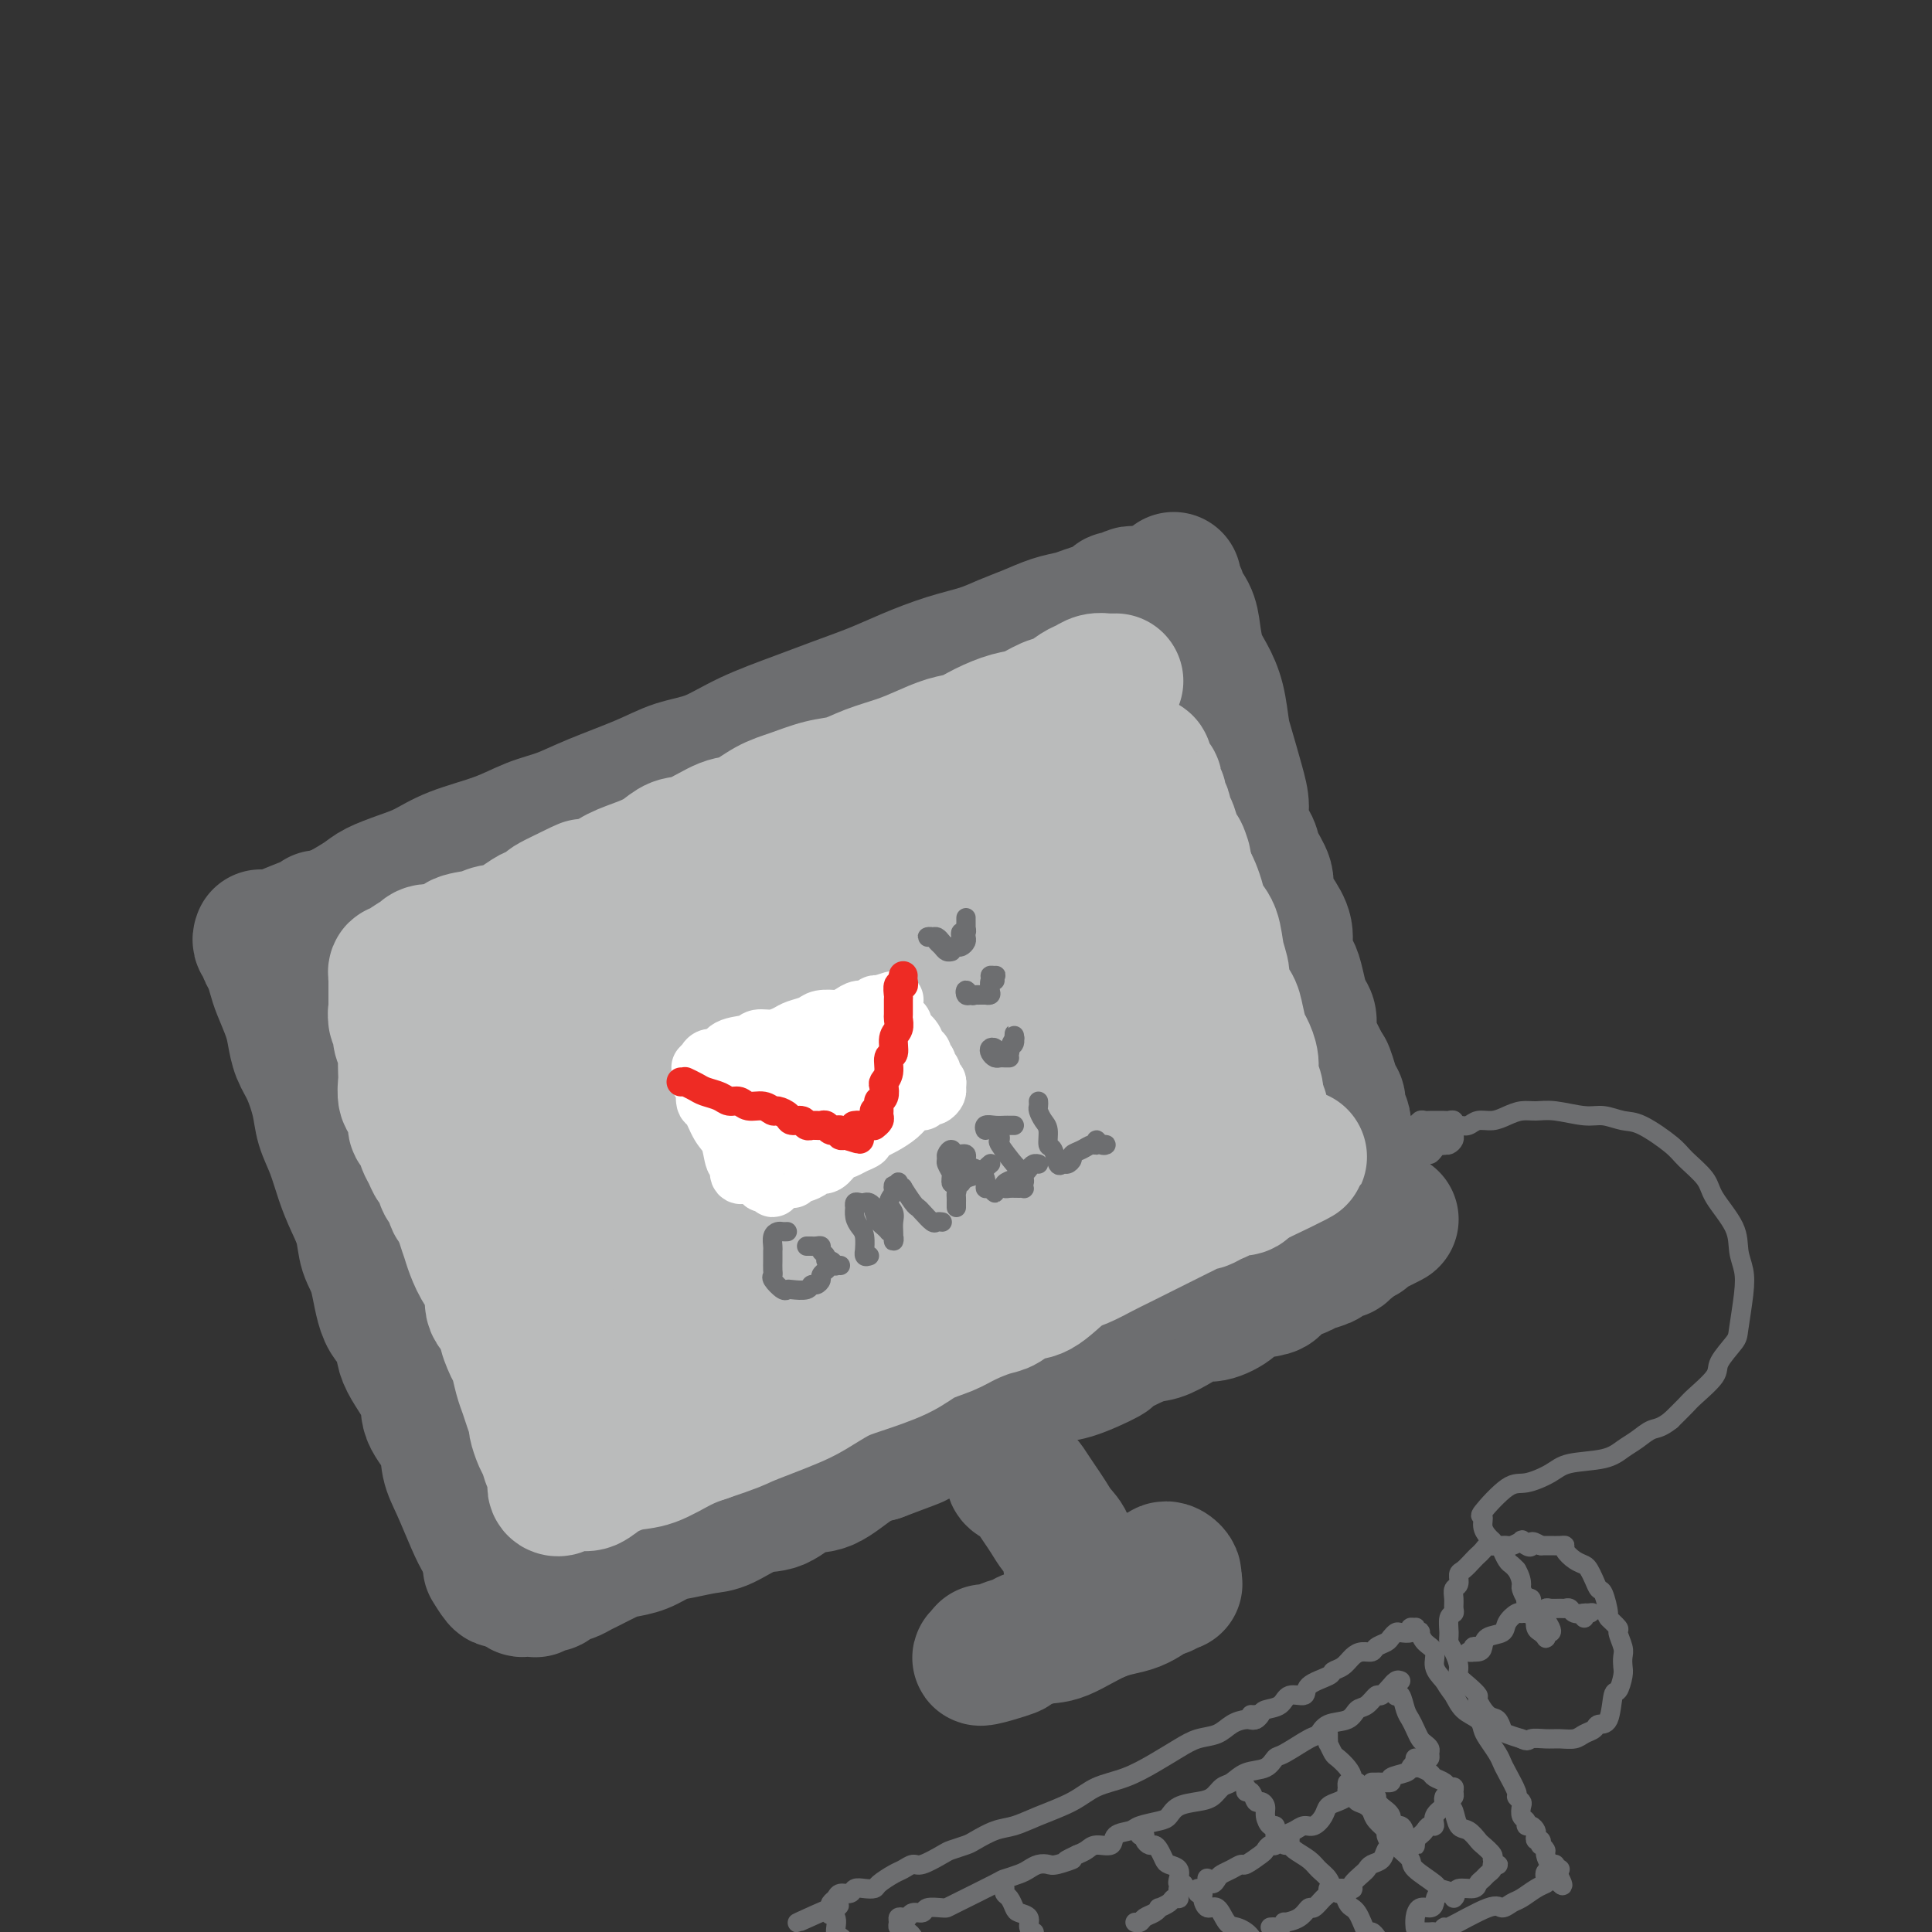<svg viewBox='0 0 400 400' version='1.1' xmlns='http://www.w3.org/2000/svg' xmlns:xlink='http://www.w3.org/1999/xlink'><rect x="0" y="0" width="400" height="400" fill="#333333" stroke="none"/><g fill='none' stroke='rgb(109,110,112)' stroke-width='28' stroke-linecap='round' stroke-linejoin='round'><path d='M236,123c-0.363,0.032 -0.727,0.064 -1,0c-0.273,-0.064 -0.457,-0.224 -1,0c-0.543,0.224 -1.447,0.834 -2,1c-0.553,0.166 -0.755,-0.110 -1,0c-0.245,0.110 -0.532,0.606 -1,1c-0.468,0.394 -1.117,0.686 -2,1c-0.883,0.314 -1.999,0.650 -3,1c-1.001,0.350 -1.886,0.713 -3,1c-1.114,0.287 -2.458,0.499 -4,1c-1.542,0.501 -3.282,1.292 -5,2c-1.718,0.708 -3.415,1.333 -5,2c-1.585,0.667 -3.058,1.375 -5,2c-1.942,0.625 -4.353,1.167 -7,2c-2.647,0.833 -5.532,1.958 -8,3c-2.468,1.042 -4.521,2.002 -7,3c-2.479,0.998 -5.386,2.034 -8,3c-2.614,0.966 -4.935,1.860 -8,3c-3.065,1.140 -6.874,2.524 -10,4c-3.126,1.476 -5.570,3.043 -8,4c-2.430,0.957 -4.847,1.305 -7,2c-2.153,0.695 -4.042,1.736 -7,3c-2.958,1.264 -6.986,2.750 -10,4c-3.014,1.250 -5.015,2.264 -7,3c-1.985,0.736 -3.954,1.194 -6,2c-2.046,0.806 -4.169,1.959 -7,3c-2.831,1.041 -6.370,1.969 -9,3c-2.630,1.031 -4.351,2.166 -6,3c-1.649,0.834 -3.225,1.368 -5,2c-1.775,0.632 -3.747,1.362 -5,2c-1.253,0.638 -1.787,1.182 -3,2c-1.213,0.818 -3.107,1.909 -5,3'/><path d='M70,189c-26.299,10.380 -9.047,3.331 -3,1c6.047,-2.331 0.889,0.056 -1,1c-1.889,0.944 -0.509,0.447 0,0c0.509,-0.447 0.145,-0.842 0,-1c-0.145,-0.158 -0.073,-0.079 0,0'/><path d='M54,194c-0.120,0.329 -0.239,0.658 0,1c0.239,0.342 0.837,0.698 1,1c0.163,0.302 -0.107,0.552 0,1c0.107,0.448 0.592,1.095 1,2c0.408,0.905 0.738,2.069 1,3c0.262,0.931 0.454,1.629 1,3c0.546,1.371 1.446,3.416 2,5c0.554,1.584 0.764,2.709 1,4c0.236,1.291 0.500,2.748 1,4c0.500,1.252 1.236,2.298 2,4c0.764,1.702 1.555,4.061 2,6c0.445,1.939 0.543,3.459 1,5c0.457,1.541 1.273,3.104 2,5c0.727,1.896 1.364,4.123 2,6c0.636,1.877 1.271,3.402 2,5c0.729,1.598 1.552,3.270 2,5c0.448,1.730 0.523,3.520 1,5c0.477,1.480 1.358,2.650 2,5c0.642,2.350 1.045,5.881 2,8c0.955,2.119 2.463,2.828 3,4c0.537,1.172 0.104,2.809 1,5c0.896,2.191 3.121,4.936 4,7c0.879,2.064 0.413,3.448 1,5c0.587,1.552 2.226,3.272 3,5c0.774,1.728 0.683,3.463 1,5c0.317,1.537 1.044,2.876 2,5c0.956,2.124 2.142,5.033 3,7c0.858,1.967 1.388,2.990 2,4c0.612,1.010 1.306,2.005 2,3'/><path d='M102,322c3.405,8.417 0.917,4.458 0,3c-0.917,-1.458 -0.262,-0.417 0,0c0.262,0.417 0.131,0.208 0,0'/><path d='M243,120c0.034,0.336 0.068,0.673 0,1c-0.068,0.327 -0.239,0.645 0,1c0.239,0.355 0.889,0.748 1,1c0.111,0.252 -0.318,0.362 0,1c0.318,0.638 1.384,1.802 2,3c0.616,1.198 0.781,2.428 1,4c0.219,1.572 0.492,3.484 1,5c0.508,1.516 1.253,2.635 2,4c0.747,1.365 1.497,2.977 2,5c0.503,2.023 0.760,4.459 1,6c0.240,1.541 0.464,2.187 1,4c0.536,1.813 1.385,4.791 2,7c0.615,2.209 0.996,3.648 1,5c0.004,1.352 -0.368,2.615 0,4c0.368,1.385 1.477,2.891 2,4c0.523,1.109 0.459,1.822 1,3c0.541,1.178 1.685,2.822 2,4c0.315,1.178 -0.200,1.891 0,3c0.200,1.109 1.114,2.613 2,4c0.886,1.387 1.743,2.657 2,4c0.257,1.343 -0.086,2.758 0,4c0.086,1.242 0.601,2.310 1,3c0.399,0.690 0.680,1.003 1,2c0.320,0.997 0.677,2.680 1,4c0.323,1.320 0.611,2.279 1,3c0.389,0.721 0.878,1.204 1,2c0.122,0.796 -0.122,1.904 0,3c0.122,1.096 0.610,2.180 1,3c0.390,0.820 0.683,1.377 1,2c0.317,0.623 0.659,1.311 1,2'/><path d='M274,221c5.034,15.986 2.118,5.452 1,2c-1.118,-3.452 -0.440,0.178 0,2c0.440,1.822 0.640,1.836 1,2c0.360,0.164 0.880,0.477 1,1c0.120,0.523 -0.160,1.257 0,2c0.160,0.743 0.761,1.495 1,2c0.239,0.505 0.116,0.765 0,1c-0.116,0.235 -0.223,0.447 0,1c0.223,0.553 0.778,1.448 1,2c0.222,0.552 0.111,0.762 0,1c-0.111,0.238 -0.222,0.506 0,1c0.222,0.494 0.778,1.215 1,2c0.222,0.785 0.112,1.636 0,2c-0.112,0.364 -0.226,0.242 0,1c0.226,0.758 0.792,2.396 1,3c0.208,0.604 0.060,0.172 0,0c-0.060,-0.172 -0.030,-0.086 0,0'/><path d='M109,328c-0.515,0.423 -1.029,0.847 -1,1c0.029,0.153 0.603,0.037 1,0c0.397,-0.037 0.617,0.005 1,0c0.383,-0.005 0.930,-0.058 1,0c0.070,0.058 -0.337,0.227 0,0c0.337,-0.227 1.418,-0.849 2,-1c0.582,-0.151 0.666,0.171 1,0c0.334,-0.171 0.919,-0.834 1,-1c0.081,-0.166 -0.342,0.164 0,0c0.342,-0.164 1.449,-0.821 2,-1c0.551,-0.179 0.544,0.121 1,0c0.456,-0.121 1.374,-0.661 2,-1c0.626,-0.339 0.961,-0.476 2,-1c1.039,-0.524 2.783,-1.436 4,-2c1.217,-0.564 1.908,-0.782 3,-1c1.092,-0.218 2.586,-0.438 4,-1c1.414,-0.562 2.748,-1.468 4,-2c1.252,-0.532 2.424,-0.689 4,-1c1.576,-0.311 3.558,-0.774 5,-1c1.442,-0.226 2.344,-0.215 4,-1c1.656,-0.785 4.066,-2.367 6,-3c1.934,-0.633 3.391,-0.316 5,-1c1.609,-0.684 3.369,-2.369 5,-3c1.631,-0.631 3.131,-0.208 5,-1c1.869,-0.792 4.105,-2.798 6,-4c1.895,-1.202 3.447,-1.601 5,-2'/><path d='M182,301c12.202,-4.551 6.206,-2.427 5,-2c-1.206,0.427 2.376,-0.843 5,-2c2.624,-1.157 4.288,-2.202 6,-3c1.712,-0.798 3.472,-1.349 5,-2c1.528,-0.651 2.825,-1.401 4,-2c1.175,-0.599 2.229,-1.047 4,-2c1.771,-0.953 4.259,-2.410 6,-3c1.741,-0.590 2.734,-0.314 5,-1c2.266,-0.686 5.806,-2.333 7,-3c1.194,-0.667 0.042,-0.355 1,-1c0.958,-0.645 4.026,-2.248 6,-3c1.974,-0.752 2.855,-0.652 4,-1c1.145,-0.348 2.555,-1.144 4,-2c1.445,-0.856 2.926,-1.774 4,-2c1.074,-0.226 1.740,0.239 3,0c1.260,-0.239 3.113,-1.181 4,-2c0.887,-0.819 0.808,-1.515 2,-2c1.192,-0.485 3.655,-0.760 5,-1c1.345,-0.240 1.572,-0.446 2,-1c0.428,-0.554 1.056,-1.458 2,-2c0.944,-0.542 2.203,-0.723 3,-1c0.797,-0.277 1.130,-0.649 2,-1c0.870,-0.351 2.275,-0.681 3,-1c0.725,-0.319 0.768,-0.625 1,-1c0.232,-0.375 0.653,-0.818 1,-1c0.347,-0.182 0.618,-0.104 1,0c0.382,0.104 0.873,0.235 1,0c0.127,-0.235 -0.110,-0.836 0,-1c0.110,-0.164 0.568,0.110 1,0c0.432,-0.110 0.838,-0.603 1,-1c0.162,-0.397 0.081,-0.699 0,-1'/><path d='M280,256c15.315,-6.962 4.601,-1.865 1,0c-3.601,1.865 -0.089,0.500 1,0c1.089,-0.500 -0.244,-0.134 -1,0c-0.756,0.134 -0.934,0.036 -1,0c-0.066,-0.036 -0.019,-0.010 0,0c0.019,0.010 0.009,0.005 0,0'/></g>
<g fill='none' stroke='rgb(186,187,187)' stroke-width='28' stroke-linecap='round' stroke-linejoin='round'><path d='M231,141c-0.357,-0.007 -0.714,-0.014 -1,0c-0.286,0.014 -0.503,0.049 -1,0c-0.497,-0.049 -1.276,-0.183 -2,0c-0.724,0.183 -1.393,0.683 -2,1c-0.607,0.317 -1.150,0.451 -2,1c-0.850,0.549 -2.005,1.512 -3,2c-0.995,0.488 -1.830,0.502 -3,1c-1.170,0.498 -2.675,1.481 -4,2c-1.325,0.519 -2.472,0.576 -4,1c-1.528,0.424 -3.439,1.216 -5,2c-1.561,0.784 -2.773,1.561 -4,2c-1.227,0.439 -2.470,0.541 -4,1c-1.530,0.459 -3.348,1.274 -5,2c-1.652,0.726 -3.137,1.364 -5,2c-1.863,0.636 -4.104,1.271 -6,2c-1.896,0.729 -3.449,1.551 -5,2c-1.551,0.449 -3.101,0.524 -5,1c-1.899,0.476 -4.146,1.354 -6,2c-1.854,0.646 -3.315,1.061 -5,2c-1.685,0.939 -3.595,2.401 -5,3c-1.405,0.599 -2.307,0.334 -4,1c-1.693,0.666 -4.179,2.261 -6,3c-1.821,0.739 -2.977,0.621 -4,1c-1.023,0.379 -1.912,1.253 -3,2c-1.088,0.747 -2.374,1.365 -4,2c-1.626,0.635 -3.592,1.286 -5,2c-1.408,0.714 -2.260,1.490 -3,2c-0.740,0.510 -1.370,0.755 -2,1'/><path d='M123,184c-17.165,6.560 -6.079,1.458 -3,0c3.079,-1.458 -1.850,0.726 -4,2c-2.150,1.274 -1.521,1.638 -2,2c-0.479,0.362 -2.067,0.723 -3,1c-0.933,0.277 -1.210,0.470 -2,1c-0.790,0.530 -2.092,1.398 -3,2c-0.908,0.602 -1.420,0.940 -2,1c-0.580,0.060 -1.227,-0.156 -2,0c-0.773,0.156 -1.672,0.685 -3,1c-1.328,0.315 -3.084,0.417 -4,1c-0.916,0.583 -0.990,1.649 -2,2c-1.010,0.351 -2.954,-0.012 -4,0c-1.046,0.012 -1.194,0.400 -2,1c-0.806,0.600 -2.268,1.414 -3,2c-0.732,0.586 -0.732,0.945 -1,1c-0.268,0.055 -0.804,-0.192 -1,0c-0.196,0.192 -0.053,0.825 0,1c0.053,0.175 0.014,-0.107 0,0c-0.014,0.107 -0.004,0.602 0,1c0.004,0.398 0.001,0.698 0,1c-0.001,0.302 -0.000,0.606 0,1c0.000,0.394 0.000,0.879 0,1c-0.000,0.121 -0.000,-0.122 0,0c0.000,0.122 0.000,0.610 0,1c-0.000,0.390 -0.000,0.683 0,1c0.000,0.317 0.000,0.659 0,1'/><path d='M82,209c-0.293,1.551 -0.027,0.929 0,1c0.027,0.071 -0.185,0.834 0,1c0.185,0.166 0.768,-0.266 1,0c0.232,0.266 0.115,1.230 0,2c-0.115,0.770 -0.227,1.346 0,2c0.227,0.654 0.792,1.387 1,2c0.208,0.613 0.060,1.106 0,2c-0.060,0.894 -0.031,2.189 0,3c0.031,0.811 0.065,1.137 0,2c-0.065,0.863 -0.228,2.263 0,3c0.228,0.737 0.849,0.812 1,1c0.151,0.188 -0.166,0.488 0,1c0.166,0.512 0.814,1.236 1,2c0.186,0.764 -0.091,1.569 0,2c0.091,0.431 0.549,0.487 1,1c0.451,0.513 0.894,1.483 1,2c0.106,0.517 -0.126,0.580 0,1c0.126,0.420 0.611,1.195 1,2c0.389,0.805 0.682,1.638 1,2c0.318,0.362 0.663,0.252 1,1c0.337,0.748 0.668,2.353 1,3c0.332,0.647 0.667,0.337 1,1c0.333,0.663 0.666,2.301 1,3c0.334,0.699 0.669,0.459 1,1c0.331,0.541 0.657,1.862 1,3c0.343,1.138 0.703,2.094 1,3c0.297,0.906 0.530,1.762 1,3c0.470,1.238 1.178,2.858 2,4c0.822,1.142 1.760,1.808 2,3c0.240,1.192 -0.217,2.912 0,4c0.217,1.088 1.109,1.544 2,2'/><path d='M104,272c3.273,7.703 1.454,4.462 1,4c-0.454,-0.462 0.455,1.856 1,3c0.545,1.144 0.724,1.112 1,2c0.276,0.888 0.647,2.694 1,4c0.353,1.306 0.686,2.111 1,3c0.314,0.889 0.609,1.861 1,3c0.391,1.139 0.878,2.445 1,3c0.122,0.555 -0.121,0.361 0,1c0.121,0.639 0.607,2.112 1,3c0.393,0.888 0.694,1.189 1,2c0.306,0.811 0.617,2.130 1,3c0.383,0.870 0.839,1.292 1,2c0.161,0.708 0.027,1.703 0,2c-0.027,0.297 0.051,-0.102 0,0c-0.051,0.102 -0.232,0.706 0,1c0.232,0.294 0.877,0.276 1,0c0.123,-0.276 -0.275,-0.812 0,-1c0.275,-0.188 1.224,-0.030 2,0c0.776,0.030 1.381,-0.070 2,0c0.619,0.070 1.252,0.310 2,0c0.748,-0.310 1.609,-1.172 3,-2c1.391,-0.828 3.311,-1.624 5,-2c1.689,-0.376 3.147,-0.332 5,-1c1.853,-0.668 4.101,-2.048 6,-3c1.899,-0.952 3.450,-1.476 5,-2'/><path d='M146,297c6.373,-2.132 6.805,-2.462 8,-3c1.195,-0.538 3.151,-1.284 5,-2c1.849,-0.716 3.590,-1.402 5,-2c1.410,-0.598 2.490,-1.108 4,-2c1.510,-0.892 3.450,-2.164 5,-3c1.550,-0.836 2.709,-1.235 5,-2c2.291,-0.765 5.712,-1.897 8,-3c2.288,-1.103 3.441,-2.178 5,-3c1.559,-0.822 3.522,-1.391 5,-2c1.478,-0.609 2.470,-1.260 4,-2c1.530,-0.740 3.599,-1.571 5,-2c1.401,-0.429 2.135,-0.457 3,-1c0.865,-0.543 1.862,-1.601 3,-2c1.138,-0.399 2.418,-0.137 4,-1c1.582,-0.863 3.465,-2.850 5,-4c1.535,-1.150 2.720,-1.463 4,-2c1.280,-0.537 2.654,-1.300 4,-2c1.346,-0.700 2.664,-1.339 4,-2c1.336,-0.661 2.691,-1.344 4,-2c1.309,-0.656 2.574,-1.285 4,-2c1.426,-0.715 3.015,-1.515 4,-2c0.985,-0.485 1.367,-0.654 2,-1c0.633,-0.346 1.515,-0.867 2,-1c0.485,-0.133 0.571,0.123 1,0c0.429,-0.123 1.200,-0.624 2,-1c0.800,-0.376 1.629,-0.626 2,-1c0.371,-0.374 0.285,-0.871 1,-1c0.715,-0.129 2.233,0.110 3,0c0.767,-0.110 0.783,-0.568 1,-1c0.217,-0.432 0.633,-0.838 1,-1c0.367,-0.162 0.683,-0.081 1,0'/><path d='M260,244c17.652,-8.382 4.781,-2.838 0,-1c-4.781,1.838 -1.474,-0.031 0,-1c1.474,-0.969 1.113,-1.037 1,-1c-0.113,0.037 0.022,0.178 0,0c-0.022,-0.178 -0.202,-0.677 0,-1c0.202,-0.323 0.787,-0.472 1,-1c0.213,-0.528 0.053,-1.436 0,-2c-0.053,-0.564 0.001,-0.784 0,-1c-0.001,-0.216 -0.057,-0.428 0,-1c0.057,-0.572 0.227,-1.503 0,-2c-0.227,-0.497 -0.849,-0.559 -1,-1c-0.151,-0.441 0.171,-1.261 0,-2c-0.171,-0.739 -0.833,-1.395 -1,-2c-0.167,-0.605 0.163,-1.157 0,-2c-0.163,-0.843 -0.817,-1.976 -1,-3c-0.183,-1.024 0.107,-1.940 0,-3c-0.107,-1.060 -0.611,-2.265 -1,-3c-0.389,-0.735 -0.664,-1.000 -1,-2c-0.336,-1.000 -0.734,-2.734 -1,-4c-0.266,-1.266 -0.399,-2.065 -1,-3c-0.601,-0.935 -1.670,-2.007 -2,-3c-0.330,-0.993 0.080,-1.907 0,-3c-0.080,-1.093 -0.651,-2.365 -1,-4c-0.349,-1.635 -0.475,-3.631 -1,-5c-0.525,-1.369 -1.450,-2.109 -2,-3c-0.550,-0.891 -0.725,-1.932 -1,-3c-0.275,-1.068 -0.650,-2.162 -1,-3c-0.350,-0.838 -0.675,-1.419 -1,-2'/><path d='M246,182c-2.654,-8.694 -1.290,-4.930 -1,-4c0.290,0.930 -0.496,-0.973 -1,-2c-0.504,-1.027 -0.728,-1.177 -1,-2c-0.272,-0.823 -0.594,-2.318 -1,-3c-0.406,-0.682 -0.897,-0.550 -1,-1c-0.103,-0.450 0.182,-1.482 0,-2c-0.182,-0.518 -0.833,-0.521 -1,-1c-0.167,-0.479 0.149,-1.434 0,-2c-0.149,-0.566 -0.761,-0.742 -1,-1c-0.239,-0.258 -0.103,-0.597 0,-1c0.103,-0.403 0.172,-0.868 0,-1c-0.172,-0.132 -0.585,0.070 -1,0c-0.415,-0.070 -0.833,-0.411 -1,-1c-0.167,-0.589 -0.084,-1.427 0,-2c0.084,-0.573 0.169,-0.883 0,-1c-0.169,-0.117 -0.593,-0.043 -1,0c-0.407,0.043 -0.797,0.054 -1,0c-0.203,-0.054 -0.220,-0.172 0,0c0.220,0.172 0.677,0.633 0,1c-0.677,0.367 -2.488,0.639 -4,1c-1.512,0.361 -2.726,0.809 -4,1c-1.274,0.191 -2.610,0.123 -5,1c-2.390,0.877 -5.836,2.698 -9,4c-3.164,1.302 -6.047,2.086 -9,3c-2.953,0.914 -5.977,1.957 -9,3'/><path d='M195,172c-8.160,2.988 -7.560,3.957 -9,5c-1.440,1.043 -4.918,2.159 -9,4c-4.082,1.841 -8.766,4.408 -12,6c-3.234,1.592 -5.018,2.208 -7,3c-1.982,0.792 -4.162,1.760 -7,3c-2.838,1.240 -6.332,2.752 -9,4c-2.668,1.248 -4.508,2.232 -6,3c-1.492,0.768 -2.636,1.319 -5,2c-2.364,0.681 -5.946,1.493 -7,2c-1.054,0.507 0.422,0.710 0,1c-0.422,0.290 -2.743,0.666 -4,1c-1.257,0.334 -1.450,0.625 -2,1c-0.550,0.375 -1.456,0.832 -2,1c-0.544,0.168 -0.724,0.045 -1,0c-0.276,-0.045 -0.647,-0.012 -1,0c-0.353,0.012 -0.687,0.002 -1,0c-0.313,-0.002 -0.605,0.004 -1,0c-0.395,-0.004 -0.892,-0.017 -1,0c-0.108,0.017 0.175,0.065 0,0c-0.175,-0.065 -0.806,-0.243 -1,0c-0.194,0.243 0.051,0.908 0,1c-0.051,0.092 -0.398,-0.389 -1,0c-0.602,0.389 -1.457,1.646 -2,2c-0.543,0.354 -0.772,-0.197 -1,0c-0.228,0.197 -0.453,1.141 -1,2c-0.547,0.859 -1.415,1.632 -2,2c-0.585,0.368 -0.888,0.330 -1,1c-0.112,0.670 -0.032,2.049 0,3c0.032,0.951 0.016,1.476 0,2'/><path d='M102,221c-1.169,2.590 -0.090,2.565 1,3c1.090,0.435 2.193,1.330 3,2c0.807,0.670 1.320,1.116 2,2c0.680,0.884 1.528,2.205 2,3c0.472,0.795 0.570,1.065 1,2c0.430,0.935 1.194,2.535 2,4c0.806,1.465 1.656,2.794 2,4c0.344,1.206 0.182,2.287 1,4c0.818,1.713 2.616,4.056 4,6c1.384,1.944 2.356,3.490 3,5c0.644,1.510 0.961,2.985 1,4c0.039,1.015 -0.201,1.570 0,3c0.201,1.430 0.842,3.736 1,5c0.158,1.264 -0.168,1.487 0,2c0.168,0.513 0.830,1.318 1,2c0.170,0.682 -0.151,1.243 0,2c0.151,0.757 0.773,1.712 1,2c0.227,0.288 0.060,-0.091 0,0c-0.060,0.091 -0.012,0.651 0,1c0.012,0.349 -0.011,0.486 0,1c0.011,0.514 0.058,1.406 0,2c-0.058,0.594 -0.220,0.891 0,1c0.220,0.109 0.822,0.029 1,0c0.178,-0.029 -0.067,-0.008 0,0c0.067,0.008 0.448,0.002 1,0c0.552,-0.002 1.276,-0.001 2,0'/><path d='M131,281c0.816,0.246 0.857,0.361 2,0c1.143,-0.361 3.387,-1.198 5,-2c1.613,-0.802 2.595,-1.570 4,-2c1.405,-0.430 3.231,-0.523 5,-1c1.769,-0.477 3.479,-1.338 5,-2c1.521,-0.662 2.854,-1.126 5,-2c2.146,-0.874 5.106,-2.160 7,-3c1.894,-0.840 2.721,-1.236 4,-2c1.279,-0.764 3.009,-1.896 5,-3c1.991,-1.104 4.244,-2.178 6,-3c1.756,-0.822 3.014,-1.390 4,-2c0.986,-0.610 1.698,-1.263 3,-2c1.302,-0.737 3.194,-1.560 5,-2c1.806,-0.440 3.525,-0.498 5,-1c1.475,-0.502 2.705,-1.447 4,-2c1.295,-0.553 2.654,-0.713 4,-1c1.346,-0.287 2.680,-0.702 4,-1c1.320,-0.298 2.625,-0.478 4,-1c1.375,-0.522 2.818,-1.386 4,-2c1.182,-0.614 2.101,-0.979 3,-1c0.899,-0.021 1.778,0.303 3,0c1.222,-0.303 2.789,-1.233 4,-2c1.211,-0.767 2.068,-1.371 3,-2c0.932,-0.629 1.938,-1.282 3,-2c1.062,-0.718 2.179,-1.502 3,-2c0.821,-0.498 1.347,-0.710 2,-1c0.653,-0.290 1.432,-0.658 2,-1c0.568,-0.342 0.926,-0.659 1,-1c0.074,-0.341 -0.134,-0.707 0,-1c0.134,-0.293 0.610,-0.512 1,-1c0.390,-0.488 0.695,-1.244 1,-2'/><path d='M242,231c3.337,-2.739 1.679,-2.088 1,-2c-0.679,0.088 -0.379,-0.388 0,-1c0.379,-0.612 0.835,-1.359 1,-2c0.165,-0.641 0.037,-1.175 0,-2c-0.037,-0.825 0.015,-1.939 0,-3c-0.015,-1.061 -0.097,-2.068 0,-3c0.097,-0.932 0.374,-1.788 0,-3c-0.374,-1.212 -1.398,-2.778 -2,-4c-0.602,-1.222 -0.780,-2.099 -1,-3c-0.220,-0.901 -0.481,-1.826 -1,-3c-0.519,-1.174 -1.297,-2.596 -2,-4c-0.703,-1.404 -1.333,-2.788 -2,-4c-0.667,-1.212 -1.371,-2.252 -2,-3c-0.629,-0.748 -1.182,-1.205 -2,-2c-0.818,-0.795 -1.900,-1.930 -3,-3c-1.100,-1.070 -2.217,-2.077 -3,-3c-0.783,-0.923 -1.231,-1.764 -2,-2c-0.769,-0.236 -1.859,0.132 -3,0c-1.141,-0.132 -2.331,-0.764 -3,-1c-0.669,-0.236 -0.816,-0.075 -1,0c-0.184,0.075 -0.406,0.065 -1,0c-0.594,-0.065 -1.561,-0.185 -2,0c-0.439,0.185 -0.351,0.675 -1,1c-0.649,0.325 -2.033,0.484 -3,1c-0.967,0.516 -1.515,1.389 -3,2c-1.485,0.611 -3.907,0.960 -6,2c-2.093,1.040 -3.856,2.770 -6,4c-2.144,1.230 -4.667,1.958 -7,3c-2.333,1.042 -4.474,2.396 -8,4c-3.526,1.604 -8.436,3.458 -12,5c-3.564,1.542 -5.782,2.771 -8,4'/><path d='M160,209c-10.015,4.757 -8.051,3.648 -9,4c-0.949,0.352 -4.810,2.164 -8,4c-3.190,1.836 -5.709,3.697 -8,5c-2.291,1.303 -4.353,2.048 -6,3c-1.647,0.952 -2.878,2.110 -4,3c-1.122,0.890 -2.136,1.512 -3,3c-0.864,1.488 -1.580,3.843 -2,5c-0.420,1.157 -0.545,1.116 1,3c1.545,1.884 4.758,5.694 6,7c1.242,1.306 0.512,0.109 1,0c0.488,-0.109 2.193,0.872 5,1c2.807,0.128 6.714,-0.596 10,-1c3.286,-0.404 5.950,-0.487 9,-1c3.050,-0.513 6.487,-1.457 11,-3c4.513,-1.543 10.100,-3.687 14,-5c3.900,-1.313 6.111,-1.797 9,-3c2.889,-1.203 6.457,-3.125 10,-5c3.543,-1.875 7.062,-3.702 9,-5c1.938,-1.298 2.296,-2.067 3,-4c0.704,-1.933 1.753,-5.030 2,-7c0.247,-1.970 -0.307,-2.814 -1,-4c-0.693,-1.186 -1.525,-2.713 -3,-4c-1.475,-1.287 -3.595,-2.335 -6,-3c-2.405,-0.665 -5.097,-0.946 -8,-1c-2.903,-0.054 -6.018,0.120 -9,1c-2.982,0.880 -5.832,2.464 -10,4c-4.168,1.536 -9.656,3.022 -14,5c-4.344,1.978 -7.546,4.448 -11,7c-3.454,2.552 -7.161,5.187 -10,8c-2.839,2.813 -4.811,5.804 -6,9c-1.189,3.196 -1.594,6.598 -2,10'/><path d='M130,245c-0.886,3.900 0.898,4.148 3,5c2.102,0.852 4.522,2.306 8,3c3.478,0.694 8.014,0.629 12,0c3.986,-0.629 7.423,-1.822 11,-3c3.577,-1.178 7.293,-2.341 11,-4c3.707,-1.659 7.403,-3.816 11,-6c3.597,-2.184 7.094,-4.397 11,-7c3.906,-2.603 8.220,-5.598 12,-9c3.780,-3.402 7.026,-7.211 9,-9c1.974,-1.789 2.676,-1.556 3,-2c0.324,-0.444 0.270,-1.563 -1,-2c-1.270,-0.437 -3.758,-0.190 -6,0c-2.242,0.190 -4.240,0.325 -7,1c-2.760,0.675 -6.281,1.891 -9,3c-2.719,1.109 -4.634,2.112 -8,4c-3.366,1.888 -8.182,4.660 -11,7c-2.818,2.340 -3.636,4.249 -4,6c-0.364,1.751 -0.272,3.346 0,5c0.272,1.654 0.724,3.367 3,4c2.276,0.633 6.376,0.186 10,0c3.624,-0.186 6.771,-0.110 10,-1c3.229,-0.890 6.538,-2.746 11,-5c4.462,-2.254 10.076,-4.905 14,-7c3.924,-2.095 6.157,-3.635 8,-5c1.843,-1.365 3.296,-2.557 4,-4c0.704,-1.443 0.659,-3.138 0,-4c-0.659,-0.862 -1.934,-0.891 -5,-1c-3.066,-0.109 -7.925,-0.297 -12,0c-4.075,0.297 -7.366,1.080 -11,2c-3.634,0.920 -7.610,1.977 -12,4c-4.390,2.023 -9.195,5.011 -14,8'/><path d='M181,228c-5.808,3.448 -7.328,6.069 -8,8c-0.672,1.931 -0.497,3.171 0,4c0.497,0.829 1.318,1.246 4,1c2.682,-0.246 7.227,-1.156 11,-2c3.773,-0.844 6.773,-1.621 10,-3c3.227,-1.379 6.680,-3.361 10,-5c3.320,-1.639 6.505,-2.936 9,-4c2.495,-1.064 4.298,-1.896 4,-3c-0.298,-1.104 -2.699,-2.480 -4,-3c-1.301,-0.520 -1.503,-0.183 -2,0c-0.497,0.183 -1.289,0.213 -4,1c-2.711,0.787 -7.341,2.331 -11,4c-3.659,1.669 -6.347,3.463 -9,5c-2.653,1.537 -5.271,2.818 -7,4c-1.729,1.182 -2.571,2.265 -3,3c-0.429,0.735 -0.447,1.123 0,1c0.447,-0.123 1.358,-0.757 2,-1c0.642,-0.243 1.014,-0.094 1,-1c-0.014,-0.906 -0.413,-2.868 -1,-4c-0.587,-1.132 -1.363,-1.433 -3,-2c-1.637,-0.567 -4.137,-1.398 -6,-2c-1.863,-0.602 -3.090,-0.975 -6,-1c-2.910,-0.025 -7.504,0.298 -11,1c-3.496,0.702 -5.893,1.782 -8,3c-2.107,1.218 -3.924,2.575 -5,4c-1.076,1.425 -1.413,2.918 -1,4c0.413,1.082 1.575,1.754 5,2c3.425,0.246 9.115,0.066 12,0c2.885,-0.066 2.967,-0.019 3,0c0.033,0.019 0.016,0.009 0,0'/></g>
<g fill='none' stroke='rgb(255,255,255)' stroke-width='12' stroke-linecap='round' stroke-linejoin='round'><path d='M145,222c0.030,0.308 0.060,0.616 0,1c-0.060,0.384 -0.210,0.846 0,1c0.210,0.154 0.780,0.002 1,0c0.220,-0.002 0.090,0.147 0,1c-0.090,0.853 -0.141,2.411 0,3c0.141,0.589 0.473,0.208 1,1c0.527,0.792 1.251,2.755 2,4c0.749,1.245 1.525,1.770 2,3c0.475,1.230 0.649,3.163 1,4c0.351,0.837 0.879,0.578 1,1c0.121,0.422 -0.163,1.526 0,2c0.163,0.474 0.775,0.320 1,0c0.225,-0.320 0.064,-0.806 0,-1c-0.064,-0.194 -0.032,-0.097 0,0'/><path d='M145,221c0.439,-0.457 0.878,-0.914 1,-1c0.122,-0.086 -0.073,0.199 0,0c0.073,-0.199 0.413,-0.880 1,-1c0.587,-0.120 1.420,0.323 2,0c0.580,-0.323 0.908,-1.410 2,-2c1.092,-0.590 2.949,-0.683 4,-1c1.051,-0.317 1.297,-0.858 2,-1c0.703,-0.142 1.864,0.116 3,0c1.136,-0.116 2.249,-0.606 3,-1c0.751,-0.394 1.142,-0.693 2,-1c0.858,-0.307 2.183,-0.621 3,-1c0.817,-0.379 1.125,-0.824 2,-1c0.875,-0.176 2.318,-0.085 3,0c0.682,0.085 0.602,0.163 1,0c0.398,-0.163 1.273,-0.565 2,-1c0.727,-0.435 1.305,-0.901 2,-1c0.695,-0.099 1.506,0.169 2,0c0.494,-0.169 0.672,-0.776 1,-1c0.328,-0.224 0.808,-0.064 1,0c0.192,0.064 0.096,0.032 0,0'/><path d='M182,208c5.886,-1.998 2.102,-0.494 1,0c-1.102,0.494 0.480,-0.022 1,0c0.520,0.022 -0.020,0.583 0,1c0.020,0.417 0.601,0.692 1,1c0.399,0.308 0.618,0.650 1,1c0.382,0.350 0.929,0.709 1,1c0.071,0.291 -0.335,0.513 0,1c0.335,0.487 1.409,1.240 2,2c0.591,0.760 0.698,1.527 1,2c0.302,0.473 0.798,0.652 1,1c0.202,0.348 0.111,0.865 0,1c-0.111,0.135 -0.241,-0.114 0,0c0.241,0.114 0.853,0.590 1,1c0.147,0.410 -0.171,0.754 0,1c0.171,0.246 0.831,0.394 1,1c0.169,0.606 -0.154,1.669 0,2c0.154,0.331 0.784,-0.070 1,0c0.216,0.070 0.016,0.611 0,1c-0.016,0.389 0.151,0.625 0,1c-0.151,0.375 -0.621,0.887 -1,1c-0.379,0.113 -0.667,-0.174 -1,0c-0.333,0.174 -0.712,0.810 -1,1c-0.288,0.190 -0.486,-0.065 -1,0c-0.514,0.065 -1.344,0.450 -2,1c-0.656,0.550 -1.138,1.263 -2,2c-0.862,0.737 -2.103,1.496 -3,2c-0.897,0.504 -1.448,0.752 -2,1'/><path d='M181,234c-2.214,1.489 -1.748,1.713 -2,2c-0.252,0.287 -1.223,0.637 -2,1c-0.777,0.363 -1.361,0.737 -2,1c-0.639,0.263 -1.332,0.413 -2,1c-0.668,0.587 -1.310,1.611 -2,2c-0.690,0.389 -1.427,0.143 -2,0c-0.573,-0.143 -0.980,-0.183 -1,0c-0.020,0.183 0.348,0.589 0,1c-0.348,0.411 -1.413,0.828 -2,1c-0.587,0.172 -0.695,0.097 -1,0c-0.305,-0.097 -0.806,-0.218 -1,0c-0.194,0.218 -0.080,0.775 0,1c0.080,0.225 0.127,0.118 0,0c-0.127,-0.118 -0.429,-0.246 -1,0c-0.571,0.246 -1.411,0.865 -2,1c-0.589,0.135 -0.929,-0.216 -1,0c-0.071,0.216 0.126,0.997 0,1c-0.126,0.003 -0.574,-0.773 -1,-1c-0.426,-0.227 -0.832,0.093 -1,0c-0.168,-0.093 -0.100,-0.600 0,-1c0.100,-0.400 0.233,-0.692 0,-1c-0.233,-0.308 -0.831,-0.631 -1,-1c-0.169,-0.369 0.093,-0.785 0,-1c-0.093,-0.215 -0.540,-0.228 -1,-1c-0.460,-0.772 -0.933,-2.304 -1,-3c-0.067,-0.696 0.271,-0.558 0,-1c-0.271,-0.442 -1.150,-1.465 -2,-2c-0.850,-0.535 -1.671,-0.581 -2,-1c-0.329,-0.419 -0.164,-1.209 0,-2'/><path d='M151,231c-1.621,-2.348 -1.175,-1.217 -1,-1c0.175,0.217 0.077,-0.479 0,-1c-0.077,-0.521 -0.134,-0.868 0,-1c0.134,-0.132 0.460,-0.049 1,0c0.540,0.049 1.295,0.062 2,0c0.705,-0.062 1.360,-0.201 2,0c0.640,0.201 1.265,0.741 2,1c0.735,0.259 1.581,0.238 3,0c1.419,-0.238 3.410,-0.692 4,-1c0.590,-0.308 -0.221,-0.469 0,-1c0.221,-0.531 1.472,-1.433 2,-2c0.528,-0.567 0.332,-0.801 0,-1c-0.332,-0.199 -0.798,-0.363 -1,-1c-0.202,-0.637 -0.138,-1.745 -1,-2c-0.862,-0.255 -2.649,0.345 -4,1c-1.351,0.655 -2.266,1.366 -3,2c-0.734,0.634 -1.286,1.189 -2,2c-0.714,0.811 -1.590,1.876 -2,3c-0.410,1.124 -0.352,2.306 0,3c0.352,0.694 1.000,0.898 2,1c1.000,0.102 2.352,0.100 4,0c1.648,-0.100 3.592,-0.299 5,-1c1.408,-0.701 2.281,-1.903 4,-3c1.719,-1.097 4.283,-2.088 6,-3c1.717,-0.912 2.586,-1.745 3,-2c0.414,-0.255 0.374,0.066 0,0c-0.374,-0.066 -1.081,-0.521 -2,-1c-0.919,-0.479 -2.051,-0.984 -3,-1c-0.949,-0.016 -1.717,0.457 -3,1c-1.283,0.543 -3.081,1.155 -4,2c-0.919,0.845 -0.960,1.922 -1,3'/><path d='M164,228c-1.320,1.329 -0.621,1.650 0,2c0.621,0.350 1.163,0.729 2,1c0.837,0.271 1.970,0.433 4,0c2.030,-0.433 4.959,-1.463 7,-2c2.041,-0.537 3.195,-0.581 4,-1c0.805,-0.419 1.263,-1.212 2,-2c0.737,-0.788 1.755,-1.571 2,-2c0.245,-0.429 -0.283,-0.505 -1,-1c-0.717,-0.495 -1.623,-1.408 -2,-2c-0.377,-0.592 -0.223,-0.864 -1,-1c-0.777,-0.136 -2.484,-0.136 -4,0c-1.516,0.136 -2.842,0.409 -4,1c-1.158,0.591 -2.148,1.501 -3,2c-0.852,0.499 -1.565,0.586 -2,1c-0.435,0.414 -0.593,1.156 0,2c0.593,0.844 1.938,1.790 3,2c1.062,0.210 1.841,-0.314 3,-1c1.159,-0.686 2.699,-1.532 4,-2c1.301,-0.468 2.365,-0.559 3,-1c0.635,-0.441 0.843,-1.233 1,-2c0.157,-0.767 0.265,-1.508 0,-2c-0.265,-0.492 -0.903,-0.735 -2,-1c-1.097,-0.265 -2.654,-0.551 -4,-1c-1.346,-0.449 -2.480,-1.061 -4,-1c-1.520,0.061 -3.425,0.794 -5,1c-1.575,0.206 -2.819,-0.117 -4,1c-1.181,1.117 -2.297,3.672 -3,5c-0.703,1.328 -0.993,1.428 -1,2c-0.007,0.572 0.267,1.616 1,2c0.733,0.384 1.924,0.110 3,0c1.076,-0.110 2.038,-0.055 3,0'/><path d='M166,228c1.979,-0.118 3.927,-0.412 5,-1c1.073,-0.588 1.269,-1.470 2,-2c0.731,-0.530 1.995,-0.707 2,-1c0.005,-0.293 -1.248,-0.703 -2,-1c-0.752,-0.297 -1.003,-0.483 -2,-1c-0.997,-0.517 -2.740,-1.366 -4,-2c-1.260,-0.634 -2.037,-1.051 -4,-1c-1.963,0.051 -5.112,0.572 -7,1c-1.888,0.428 -2.514,0.762 -3,1c-0.486,0.238 -0.832,0.379 -1,1c-0.168,0.621 -0.156,1.723 0,2c0.156,0.277 0.458,-0.272 1,0c0.542,0.272 1.326,1.365 2,2c0.674,0.635 1.239,0.813 2,1c0.761,0.187 1.717,0.383 3,0c1.283,-0.383 2.892,-1.346 4,-2c1.108,-0.654 1.713,-0.998 2,-1c0.287,-0.002 0.254,0.338 0,0c-0.254,-0.338 -0.731,-1.355 -1,-2c-0.269,-0.645 -0.331,-0.920 -1,-1c-0.669,-0.080 -1.947,0.035 -3,0c-1.053,-0.035 -1.883,-0.220 -3,0c-1.117,0.220 -2.523,0.843 -3,1c-0.477,0.157 -0.025,-0.154 0,0c0.025,0.154 -0.378,0.772 0,1c0.378,0.228 1.537,0.065 2,0c0.463,-0.065 0.232,-0.033 0,0'/></g>
<g fill='none' stroke='rgb(238,43,36)' stroke-width='6' stroke-linecap='round' stroke-linejoin='round'><path d='M187,202c-0.030,0.294 -0.061,0.587 0,1c0.061,0.413 0.212,0.944 0,1c-0.212,0.056 -0.789,-0.365 -1,0c-0.211,0.365 -0.055,1.516 0,2c0.055,0.484 0.011,0.302 0,1c-0.011,0.698 0.012,2.275 0,3c-0.012,0.725 -0.060,0.598 0,1c0.060,0.402 0.227,1.333 0,2c-0.227,0.667 -0.849,1.072 -1,2c-0.151,0.928 0.170,2.380 0,3c-0.170,0.620 -0.829,0.407 -1,1c-0.171,0.593 0.147,1.991 0,3c-0.147,1.009 -0.757,1.629 -1,2c-0.243,0.371 -0.118,0.495 0,1c0.118,0.505 0.228,1.392 0,2c-0.228,0.608 -0.793,0.936 -1,1c-0.207,0.064 -0.054,-0.138 0,0c0.054,0.138 0.011,0.615 0,1c-0.011,0.385 0.011,0.678 0,1c-0.011,0.322 -0.055,0.675 0,1c0.055,0.325 0.211,0.623 0,1c-0.211,0.377 -0.788,0.832 -1,1c-0.212,0.168 -0.061,0.048 0,0c0.061,-0.048 0.030,-0.024 0,0'/><path d='M141,224c0.409,-0.006 0.818,-0.013 1,0c0.182,0.013 0.135,0.045 0,0c-0.135,-0.045 -0.360,-0.166 0,0c0.360,0.166 1.304,0.618 2,1c0.696,0.382 1.144,0.695 2,1c0.856,0.305 2.120,0.602 3,1c0.880,0.398 1.378,0.895 2,1c0.622,0.105 1.370,-0.183 2,0c0.630,0.183 1.143,0.836 2,1c0.857,0.164 2.060,-0.162 3,0c0.940,0.162 1.618,0.813 2,1c0.382,0.187 0.469,-0.090 1,0c0.531,0.090 1.505,0.546 2,1c0.495,0.454 0.510,0.906 1,1c0.490,0.094 1.455,-0.171 2,0c0.545,0.171 0.671,0.778 1,1c0.329,0.222 0.862,0.058 1,0c0.138,-0.058 -0.118,-0.012 0,0c0.118,0.012 0.610,-0.011 1,0c0.390,0.011 0.678,0.056 1,0c0.322,-0.056 0.679,-0.212 1,0c0.321,0.212 0.607,0.793 1,1c0.393,0.207 0.893,0.042 1,0c0.107,-0.042 -0.177,0.040 0,0c0.177,-0.040 0.817,-0.203 1,0c0.183,0.203 -0.091,0.772 0,1c0.091,0.228 0.545,0.114 1,0'/><path d='M175,235c5.429,1.702 2.000,0.458 1,0c-1.000,-0.458 0.429,-0.131 1,0c0.571,0.131 0.286,0.065 0,0'/><path d='M177,233c-0.099,0.014 -0.198,0.028 0,0c0.198,-0.028 0.694,-0.099 1,0c0.306,0.099 0.422,0.367 1,0c0.578,-0.367 1.617,-1.368 2,-2c0.383,-0.632 0.109,-0.895 0,-1c-0.109,-0.105 -0.055,-0.053 0,0'/></g>
<g fill='none' stroke='rgb(109,110,112)' stroke-width='4' stroke-linecap='round' stroke-linejoin='round'><path d='M163,255c-0.340,0.016 -0.679,0.032 -1,0c-0.321,-0.032 -0.622,-0.110 -1,0c-0.378,0.110 -0.833,0.410 -1,1c-0.167,0.590 -0.045,1.471 0,2c0.045,0.529 0.012,0.705 0,1c-0.012,0.295 -0.005,0.708 0,1c0.005,0.292 0.008,0.464 0,1c-0.008,0.536 -0.027,1.436 0,2c0.027,0.564 0.099,0.792 0,1c-0.099,0.208 -0.370,0.397 0,1c0.370,0.603 1.380,1.622 2,2c0.620,0.378 0.848,0.116 1,0c0.152,-0.116 0.227,-0.087 1,0c0.773,0.087 2.245,0.231 3,0c0.755,-0.231 0.795,-0.836 1,-1c0.205,-0.164 0.577,0.114 1,0c0.423,-0.114 0.898,-0.619 1,-1c0.102,-0.381 -0.169,-0.638 0,-1c0.169,-0.362 0.776,-0.828 1,-1c0.224,-0.172 0.064,-0.049 0,0c-0.064,0.049 -0.032,0.025 0,0'/><path d='M167,258c0.444,0.002 0.889,0.004 1,0c0.111,-0.004 -0.110,-0.012 0,0c0.110,0.012 0.551,0.046 1,0c0.449,-0.046 0.908,-0.171 1,0c0.092,0.171 -0.181,0.638 0,1c0.181,0.362 0.818,0.619 1,1c0.182,0.381 -0.091,0.887 0,1c0.091,0.113 0.547,-0.166 1,0c0.453,0.166 0.905,0.776 1,1c0.095,0.224 -0.167,0.060 0,0c0.167,-0.060 0.762,-0.017 1,0c0.238,0.017 0.119,0.009 0,0'/><path d='M180,260c-0.424,0.134 -0.848,0.268 -1,0c-0.152,-0.268 -0.030,-0.939 0,-1c0.030,-0.061 -0.030,0.487 0,0c0.030,-0.487 0.152,-2.010 0,-3c-0.152,-0.990 -0.577,-1.446 -1,-2c-0.423,-0.554 -0.842,-1.206 -1,-2c-0.158,-0.794 -0.053,-1.729 0,-2c0.053,-0.271 0.055,0.123 0,0c-0.055,-0.123 -0.169,-0.762 0,-1c0.169,-0.238 0.619,-0.076 1,0c0.381,0.076 0.694,0.066 1,0c0.306,-0.066 0.607,-0.187 1,0c0.393,0.187 0.880,0.681 1,1c0.120,0.319 -0.127,0.463 0,1c0.127,0.537 0.626,1.467 1,2c0.374,0.533 0.622,0.669 1,1c0.378,0.331 0.886,0.856 1,1c0.114,0.144 -0.165,-0.093 0,0c0.165,0.093 0.776,0.516 1,1c0.224,0.484 0.061,1.027 0,1c-0.061,-0.027 -0.021,-0.626 0,-1c0.021,-0.374 0.023,-0.524 0,-1c-0.023,-0.476 -0.073,-1.280 0,-2c0.073,-0.720 0.267,-1.358 0,-2c-0.267,-0.642 -0.995,-1.288 -1,-2c-0.005,-0.712 0.713,-1.489 1,-2c0.287,-0.511 0.144,-0.755 0,-1'/><path d='M185,246c0.089,-1.337 -0.188,-0.179 0,0c0.188,0.179 0.842,-0.621 1,-1c0.158,-0.379 -0.179,-0.337 0,0c0.179,0.337 0.873,0.968 1,1c0.127,0.032 -0.313,-0.534 0,0c0.313,0.534 1.379,2.167 2,3c0.621,0.833 0.797,0.864 1,1c0.203,0.136 0.433,0.376 1,1c0.567,0.624 1.472,1.631 2,2c0.528,0.369 0.677,0.099 1,0c0.323,-0.099 0.818,-0.027 1,0c0.182,0.027 0.052,0.008 0,0c-0.052,-0.008 -0.026,-0.004 0,0'/><path d='M198,250c-0.002,-0.336 -0.005,-0.671 0,-1c0.005,-0.329 0.016,-0.650 0,-1c-0.016,-0.350 -0.061,-0.727 0,-1c0.061,-0.273 0.227,-0.440 0,-1c-0.227,-0.560 -0.846,-1.511 -1,-2c-0.154,-0.489 0.158,-0.514 0,-1c-0.158,-0.486 -0.787,-1.432 -1,-2c-0.213,-0.568 -0.011,-0.756 0,-1c0.011,-0.244 -0.170,-0.542 0,-1c0.170,-0.458 0.692,-1.077 1,-1c0.308,0.077 0.402,0.849 1,1c0.598,0.151 1.701,-0.320 2,0c0.299,0.320 -0.204,1.429 0,2c0.204,0.571 1.117,0.603 2,1c0.883,0.397 1.735,1.161 2,2c0.265,0.839 -0.059,1.755 0,2c0.059,0.245 0.500,-0.182 1,0c0.500,0.182 1.058,0.972 1,1c-0.058,0.028 -0.731,-0.706 -1,-1c-0.269,-0.294 -0.135,-0.147 0,0'/><path d='M197,244c-0.085,0.429 -0.170,0.858 0,1c0.170,0.142 0.595,-0.003 1,0c0.405,0.003 0.792,0.155 1,0c0.208,-0.155 0.238,-0.616 1,-1c0.762,-0.384 2.256,-0.691 3,-1c0.744,-0.309 0.739,-0.622 1,-1c0.261,-0.378 0.789,-0.822 1,-1c0.211,-0.178 0.106,-0.089 0,0'/><path d='M204,233c0.046,0.536 0.092,1.072 0,1c-0.092,-0.072 -0.322,-0.751 0,-1c0.322,-0.249 1.197,-0.067 2,0c0.803,0.067 1.536,0.018 2,0c0.464,-0.018 0.661,-0.005 1,0c0.339,0.005 0.822,0.001 1,0c0.178,-0.001 0.051,-0.000 0,0c-0.051,0.000 -0.025,0.000 0,0'/><path d='M207,235c0.085,0.427 0.170,0.853 0,1c-0.170,0.147 -0.596,0.014 0,1c0.596,0.986 2.212,3.091 3,4c0.788,0.909 0.748,0.622 1,1c0.252,0.378 0.798,1.422 1,2c0.202,0.578 0.062,0.691 0,1c-0.062,0.309 -0.044,0.816 0,1c0.044,0.184 0.115,0.046 0,0c-0.115,-0.046 -0.417,-0.001 -1,0c-0.583,0.001 -1.445,-0.041 -2,0c-0.555,0.041 -0.801,0.166 -1,0c-0.199,-0.166 -0.352,-0.623 0,-1c0.352,-0.377 1.208,-0.676 2,-1c0.792,-0.324 1.519,-0.675 2,-1c0.481,-0.325 0.717,-0.623 1,-1c0.283,-0.377 0.615,-0.832 1,-1c0.385,-0.168 0.824,-0.048 1,0c0.176,0.048 0.088,0.024 0,0'/><path d='M215,228c0.022,0.360 0.044,0.721 0,1c-0.044,0.279 -0.152,0.478 0,1c0.152,0.522 0.566,1.367 1,2c0.434,0.633 0.890,1.055 1,2c0.110,0.945 -0.126,2.412 0,3c0.126,0.588 0.612,0.298 1,1c0.388,0.702 0.677,2.395 1,3c0.323,0.605 0.681,0.121 1,0c0.319,-0.121 0.600,0.121 1,0c0.400,-0.121 0.920,-0.606 1,-1c0.080,-0.394 -0.281,-0.699 0,-1c0.281,-0.301 1.202,-0.599 2,-1c0.798,-0.401 1.472,-0.906 2,-1c0.528,-0.094 0.908,0.224 1,0c0.092,-0.224 -0.105,-0.988 0,-1c0.105,-0.012 0.513,0.729 1,1c0.487,0.271 1.054,0.073 1,0c-0.054,-0.073 -0.730,-0.021 -1,0c-0.270,0.021 -0.135,0.010 0,0'/><path d='M209,217c0.422,-0.299 0.845,-0.598 1,-1c0.155,-0.402 0.043,-0.908 0,-1c-0.043,-0.092 -0.015,0.231 0,0c0.015,-0.231 0.019,-1.014 0,-1c-0.019,0.014 -0.062,0.827 0,1c0.062,0.173 0.228,-0.294 0,0c-0.228,0.294 -0.849,1.348 -1,2c-0.151,0.652 0.167,0.903 0,1c-0.167,0.097 -0.819,0.039 -1,0c-0.181,-0.039 0.108,-0.060 0,0c-0.108,0.060 -0.615,0.202 -1,0c-0.385,-0.202 -0.650,-0.748 -1,-1c-0.350,-0.252 -0.785,-0.211 -1,0c-0.215,0.211 -0.212,0.592 0,1c0.212,0.408 0.631,0.841 1,1c0.369,0.159 0.687,0.043 1,0c0.313,-0.043 0.620,-0.011 1,0c0.380,0.011 0.833,0.003 1,0c0.167,-0.003 0.048,-0.001 0,0c-0.048,0.001 -0.024,0.000 0,0'/><path d='M206,203c-0.528,-0.427 -1.056,-0.854 -1,-1c0.056,-0.146 0.696,-0.011 1,0c0.304,0.011 0.274,-0.102 0,0c-0.274,0.102 -0.790,0.420 -1,1c-0.210,0.580 -0.113,1.423 0,2c0.113,0.577 0.241,0.887 0,1c-0.241,0.113 -0.852,0.030 -1,0c-0.148,-0.030 0.168,-0.007 0,0c-0.168,0.007 -0.819,-0.003 -1,0c-0.181,0.003 0.108,0.019 0,0c-0.108,-0.019 -0.614,-0.072 -1,0c-0.386,0.072 -0.651,0.268 -1,0c-0.349,-0.268 -0.784,-1.000 -1,-1c-0.216,-0.000 -0.215,0.732 0,1c0.215,0.268 0.645,0.072 1,0c0.355,-0.072 0.634,-0.019 1,0c0.366,0.019 0.819,0.006 1,0c0.181,-0.006 0.091,-0.003 0,0'/><path d='M199,194c-0.113,-0.447 -0.226,-0.895 0,-1c0.226,-0.105 0.793,0.131 1,0c0.207,-0.131 0.056,-0.631 0,-1c-0.056,-0.369 -0.015,-0.607 0,-1c0.015,-0.393 0.005,-0.940 0,-1c-0.005,-0.060 -0.004,0.366 0,1c0.004,0.634 0.012,1.476 0,2c-0.012,0.524 -0.045,0.729 0,1c0.045,0.271 0.167,0.609 0,1c-0.167,0.391 -0.622,0.834 -1,1c-0.378,0.166 -0.679,0.055 -1,0c-0.321,-0.055 -0.663,-0.053 -1,0c-0.337,0.053 -0.669,0.158 -1,0c-0.331,-0.158 -0.660,-0.579 -1,-1c-0.340,-0.421 -0.691,-0.842 -1,-1c-0.309,-0.158 -0.577,-0.054 -1,0c-0.423,0.054 -1.000,0.057 -1,0c0.000,-0.057 0.578,-0.173 1,0c0.422,0.173 0.688,0.635 1,1c0.312,0.365 0.671,0.634 1,1c0.329,0.366 0.627,0.829 1,1c0.373,0.171 0.821,0.049 1,0c0.179,-0.049 0.090,-0.024 0,0'/></g>
<g fill='none' stroke='rgb(109,110,112)' stroke-width='28' stroke-linecap='round' stroke-linejoin='round'><path d='M210,305c-0.209,0.320 -0.418,0.641 0,1c0.418,0.359 1.463,0.757 2,1c0.537,0.243 0.568,0.331 1,1c0.432,0.669 1.267,1.918 2,3c0.733,1.082 1.366,1.996 2,3c0.634,1.004 1.268,2.099 2,3c0.732,0.901 1.560,1.608 2,3c0.440,1.392 0.492,3.468 1,5c0.508,1.532 1.471,2.520 2,3c0.529,0.480 0.623,0.452 1,1c0.377,0.548 1.036,1.671 1,2c-0.036,0.329 -0.768,-0.137 -1,0c-0.232,0.137 0.036,0.877 0,1c-0.036,0.123 -0.377,-0.371 -1,0c-0.623,0.371 -1.530,1.606 -2,2c-0.470,0.394 -0.504,-0.053 -1,0c-0.496,0.053 -1.453,0.606 -2,1c-0.547,0.394 -0.682,0.627 -1,1c-0.318,0.373 -0.817,0.884 -1,1c-0.183,0.116 -0.049,-0.165 0,0c0.049,0.165 0.013,0.775 0,1c-0.013,0.225 -0.004,0.064 0,0c0.004,-0.064 0.002,-0.032 0,0'/><path d='M217,338c-0.956,1.089 1.156,0.311 2,0c0.844,-0.311 0.422,-0.156 0,0'/><path d='M224,331c0.328,0.007 0.657,0.014 1,0c0.343,-0.014 0.702,-0.049 1,0c0.298,0.049 0.535,0.182 1,0c0.465,-0.182 1.157,-0.679 2,-1c0.843,-0.321 1.836,-0.465 3,-1c1.164,-0.535 2.498,-1.461 4,-2c1.502,-0.539 3.173,-0.692 4,-1c0.827,-0.308 0.811,-0.772 1,-1c0.189,-0.228 0.584,-0.220 1,0c0.416,0.220 0.855,0.651 1,1c0.145,0.349 -0.004,0.615 0,1c0.004,0.385 0.160,0.890 0,1c-0.160,0.110 -0.635,-0.175 -1,0c-0.365,0.175 -0.618,0.810 -1,1c-0.382,0.190 -0.893,-0.065 -2,0c-1.107,0.065 -2.812,0.450 -4,1c-1.188,0.550 -1.861,1.264 -3,2c-1.139,0.736 -2.746,1.492 -4,2c-1.254,0.508 -2.155,0.766 -3,1c-0.845,0.234 -1.634,0.444 -3,1c-1.366,0.556 -3.310,1.459 -5,2c-1.690,0.541 -3.126,0.719 -4,1c-0.874,0.281 -1.184,0.664 -2,1c-0.816,0.336 -2.136,0.626 -3,1c-0.864,0.374 -1.271,0.831 -2,1c-0.729,0.169 -1.780,0.048 -2,0c-0.220,-0.048 0.390,-0.024 1,0'/><path d='M205,342c-5.253,2.503 0.613,0.762 3,0c2.387,-0.762 1.295,-0.545 2,-1c0.705,-0.455 3.206,-1.582 5,-2c1.794,-0.418 2.880,-0.126 5,-1c2.120,-0.874 5.272,-2.914 8,-4c2.728,-1.086 5.030,-1.219 7,-2c1.970,-0.781 3.607,-2.210 5,-3c1.393,-0.790 2.541,-0.940 3,-1c0.459,-0.060 0.230,-0.030 0,0'/></g>
<g fill='none' stroke='rgb(109,110,112)' stroke-width='4' stroke-linecap='round' stroke-linejoin='round'><path d='M289,231c0.025,0.305 0.049,0.611 0,1c-0.049,0.389 -0.172,0.863 0,1c0.172,0.137 0.638,-0.062 1,0c0.362,0.062 0.619,0.387 1,1c0.381,0.613 0.887,1.516 1,2c0.113,0.484 -0.167,0.550 0,1c0.167,0.450 0.781,1.284 1,2c0.219,0.716 0.045,1.313 0,2c-0.045,0.687 0.041,1.463 0,2c-0.041,0.537 -0.207,0.833 0,1c0.207,0.167 0.789,0.204 1,0c0.211,-0.204 0.053,-0.648 0,-1c-0.053,-0.352 0.001,-0.610 0,-1c-0.001,-0.390 -0.056,-0.912 0,-1c0.056,-0.088 0.223,0.257 0,0c-0.223,-0.257 -0.834,-1.115 -1,-2c-0.166,-0.885 0.114,-1.796 0,-2c-0.114,-0.204 -0.624,0.299 -1,0c-0.376,-0.299 -0.620,-1.401 -1,-2c-0.380,-0.599 -0.896,-0.697 -1,-1c-0.104,-0.303 0.203,-0.812 0,-1c-0.203,-0.188 -0.915,-0.054 -1,0c-0.085,0.054 0.458,0.027 1,0'/><path d='M290,233c-0.285,-1.697 0.501,-0.441 1,0c0.499,0.441 0.711,0.066 1,0c0.289,-0.066 0.656,0.179 1,0c0.344,-0.179 0.665,-0.780 1,-1c0.335,-0.220 0.685,-0.059 1,0c0.315,0.059 0.595,0.016 1,0c0.405,-0.016 0.935,-0.005 1,0c0.065,0.005 -0.337,0.005 0,0c0.337,-0.005 1.411,-0.016 2,0c0.589,0.016 0.694,0.060 1,0c0.306,-0.060 0.814,-0.223 1,0c0.186,0.223 0.051,0.833 0,1c-0.051,0.167 -0.017,-0.109 0,0c0.017,0.109 0.016,0.604 0,1c-0.016,0.396 -0.046,0.695 0,1c0.046,0.305 0.167,0.618 0,1c-0.167,0.382 -0.622,0.834 -1,1c-0.378,0.166 -0.679,0.048 -1,0c-0.321,-0.048 -0.660,-0.024 -1,0'/><path d='M298,237c-0.324,0.732 -0.634,0.062 -1,0c-0.366,-0.062 -0.788,0.483 -1,1c-0.212,0.517 -0.215,1.007 0,1c0.215,-0.007 0.647,-0.512 1,-1c0.353,-0.488 0.628,-0.958 1,-1c0.372,-0.042 0.842,0.343 1,0c0.158,-0.343 0.006,-1.413 0,-2c-0.006,-0.587 0.136,-0.690 0,-1c-0.136,-0.310 -0.548,-0.826 -1,-1c-0.452,-0.174 -0.944,-0.005 -1,0c-0.056,0.005 0.325,-0.152 0,0c-0.325,0.152 -1.356,0.614 -2,1c-0.644,0.386 -0.902,0.697 -1,1c-0.098,0.303 -0.037,0.599 0,1c0.037,0.401 0.052,0.907 0,1c-0.052,0.093 -0.169,-0.227 0,0c0.169,0.227 0.623,1.000 1,1c0.377,-0.000 0.676,-0.774 1,-1c0.324,-0.226 0.672,0.097 1,0c0.328,-0.097 0.635,-0.615 1,-1c0.365,-0.385 0.788,-0.639 1,-1c0.212,-0.361 0.211,-0.829 0,-1c-0.211,-0.171 -0.634,-0.046 -1,0c-0.366,0.046 -0.676,0.013 -1,0c-0.324,-0.013 -0.662,-0.007 -1,0'/><path d='M296,234c-0.678,0.016 -0.872,0.555 -1,1c-0.128,0.445 -0.190,0.795 0,1c0.190,0.205 0.633,0.265 1,0c0.367,-0.265 0.659,-0.856 1,-1c0.341,-0.144 0.731,0.157 1,0c0.269,-0.157 0.419,-0.773 1,-1c0.581,-0.227 1.595,-0.065 2,0c0.405,0.065 0.203,0.032 0,0'/><path d='M299,234c-0.066,-0.425 -0.132,-0.850 0,-1c0.132,-0.150 0.461,-0.025 1,0c0.539,0.025 1.288,-0.048 2,0c0.712,0.048 1.387,0.219 2,0c0.613,-0.219 1.164,-0.829 2,-1c0.836,-0.171 1.957,0.097 3,0c1.043,-0.097 2.008,-0.558 3,-1c0.992,-0.442 2.011,-0.866 3,-1c0.989,-0.134 1.948,0.020 3,0c1.052,-0.020 2.197,-0.215 4,0c1.803,0.215 4.265,0.841 6,1c1.735,0.159 2.742,-0.149 4,0c1.258,0.149 2.768,0.756 4,1c1.232,0.244 2.186,0.124 4,1c1.814,0.876 4.486,2.747 6,4c1.514,1.253 1.869,1.889 3,3c1.131,1.111 3.039,2.698 4,4c0.961,1.302 0.977,2.319 2,4c1.023,1.681 3.055,4.026 4,6c0.945,1.974 0.802,3.577 1,5c0.198,1.423 0.735,2.668 1,4c0.265,1.332 0.257,2.753 0,5c-0.257,2.247 -0.762,5.320 -1,7c-0.238,1.680 -0.209,1.968 -1,3c-0.791,1.032 -2.403,2.807 -3,4c-0.597,1.193 -0.181,1.804 -1,3c-0.819,1.196 -2.874,2.976 -4,4c-1.126,1.024 -1.322,1.293 -2,2c-0.678,0.707 -1.839,1.854 -3,3'/><path d='M346,294c-2.155,1.748 -3.042,1.620 -4,2c-0.958,0.380 -1.987,1.270 -3,2c-1.013,0.730 -2.011,1.300 -3,2c-0.989,0.700 -1.970,1.531 -4,2c-2.030,0.469 -5.109,0.575 -7,1c-1.891,0.425 -2.594,1.170 -4,2c-1.406,0.830 -3.516,1.745 -5,2c-1.484,0.255 -2.342,-0.149 -4,1c-1.658,1.149 -4.115,3.853 -5,5c-0.885,1.147 -0.199,0.738 0,1c0.199,0.262 -0.091,1.194 0,2c0.091,0.806 0.563,1.486 1,2c0.437,0.514 0.839,0.861 1,1c0.161,0.139 0.080,0.069 0,0'/><path d='M310,320c-0.447,-0.006 -0.893,-0.012 -1,0c-0.107,0.012 0.127,0.044 0,0c-0.127,-0.044 -0.615,-0.162 -1,0c-0.385,0.162 -0.668,0.606 -1,1c-0.332,0.394 -0.715,0.740 -1,1c-0.285,0.260 -0.472,0.436 -1,1c-0.528,0.564 -1.395,1.516 -2,2c-0.605,0.484 -0.947,0.500 -1,1c-0.053,0.500 0.183,1.482 0,2c-0.183,0.518 -0.785,0.571 -1,1c-0.215,0.429 -0.043,1.235 0,2c0.043,0.765 -0.042,1.489 0,2c0.042,0.511 0.210,0.807 0,1c-0.210,0.193 -0.798,0.282 -1,1c-0.202,0.718 -0.017,2.065 0,3c0.017,0.935 -0.134,1.457 0,2c0.134,0.543 0.551,1.105 1,2c0.449,0.895 0.928,2.121 1,3c0.072,0.879 -0.262,1.409 0,2c0.262,0.591 1.120,1.242 2,2c0.880,0.758 1.780,1.621 2,2c0.220,0.379 -0.241,0.272 0,1c0.241,0.728 1.183,2.289 2,3c0.817,0.711 1.508,0.572 2,1c0.492,0.428 0.786,1.423 1,2c0.214,0.577 0.347,0.736 1,1c0.653,0.264 1.827,0.632 3,1'/><path d='M315,360c1.391,0.773 1.370,0.204 2,0c0.630,-0.204 1.913,-0.043 3,0c1.087,0.043 1.978,-0.031 3,0c1.022,0.031 2.176,0.167 3,0c0.824,-0.167 1.320,-0.638 2,-1c0.680,-0.362 1.544,-0.616 2,-1c0.456,-0.384 0.504,-0.897 1,-1c0.496,-0.103 1.439,0.205 2,-1c0.561,-1.205 0.738,-3.923 1,-5c0.262,-1.077 0.607,-0.514 1,-1c0.393,-0.486 0.833,-2.022 1,-3c0.167,-0.978 0.061,-1.398 0,-2c-0.061,-0.602 -0.077,-1.384 0,-2c0.077,-0.616 0.246,-1.065 0,-2c-0.246,-0.935 -0.906,-2.356 -1,-3c-0.094,-0.644 0.378,-0.511 0,-1c-0.378,-0.489 -1.607,-1.601 -2,-2c-0.393,-0.399 0.049,-0.085 0,-1c-0.049,-0.915 -0.590,-3.057 -1,-4c-0.410,-0.943 -0.690,-0.685 -1,-1c-0.310,-0.315 -0.651,-1.201 -1,-2c-0.349,-0.799 -0.706,-1.510 -1,-2c-0.294,-0.490 -0.526,-0.758 -1,-1c-0.474,-0.242 -1.192,-0.457 -2,-1c-0.808,-0.543 -1.708,-1.413 -2,-2c-0.292,-0.587 0.024,-0.889 0,-1c-0.024,-0.111 -0.388,-0.030 -1,0c-0.612,0.030 -1.472,0.008 -2,0c-0.528,-0.008 -0.722,-0.002 -1,0c-0.278,0.002 -0.639,0.001 -1,0'/><path d='M319,320c-2.422,-1.562 -1.976,-0.467 -2,0c-0.024,0.467 -0.517,0.307 -1,0c-0.483,-0.307 -0.957,-0.762 -1,-1c-0.043,-0.238 0.343,-0.260 0,0c-0.343,0.260 -1.415,0.802 -2,1c-0.585,0.198 -0.683,0.053 -1,0c-0.317,-0.053 -0.853,-0.015 -1,0c-0.147,0.015 0.094,0.008 0,0c-0.094,-0.008 -0.523,-0.018 -1,0c-0.477,0.018 -1.000,0.064 -1,0c0.000,-0.064 0.525,-0.239 1,0c0.475,0.239 0.901,0.890 1,1c0.099,0.110 -0.128,-0.321 0,0c0.128,0.321 0.611,1.394 1,2c0.389,0.606 0.682,0.745 1,1c0.318,0.255 0.659,0.628 1,1'/><path d='M314,325c0.857,1.421 1.001,2.475 1,3c-0.001,0.525 -0.145,0.522 0,1c0.145,0.478 0.578,1.435 1,2c0.422,0.565 0.831,0.736 1,1c0.169,0.264 0.098,0.620 0,1c-0.098,0.380 -0.222,0.782 0,1c0.222,0.218 0.791,0.251 1,0c0.209,-0.251 0.060,-0.786 0,-1c-0.060,-0.214 -0.030,-0.107 0,0'/><path d='M306,341c-0.467,-0.114 -0.934,-0.229 -1,0c-0.066,0.229 0.271,0.800 0,1c-0.271,0.200 -1.148,0.027 -1,0c0.148,-0.027 1.320,0.092 2,0c0.680,-0.092 0.868,-0.396 1,-1c0.132,-0.604 0.207,-1.507 1,-2c0.793,-0.493 2.303,-0.577 3,-1c0.697,-0.423 0.581,-1.185 1,-2c0.419,-0.815 1.373,-1.683 2,-2c0.627,-0.317 0.927,-0.084 1,0c0.073,0.084 -0.082,0.019 0,0c0.082,-0.019 0.402,0.009 1,0c0.598,-0.009 1.473,-0.055 2,0c0.527,0.055 0.704,0.211 1,0c0.296,-0.211 0.709,-0.790 1,-1c0.291,-0.210 0.458,-0.053 1,0c0.542,0.053 1.459,0.000 2,0c0.541,-0.000 0.705,0.053 1,0c0.295,-0.053 0.720,-0.210 1,0c0.280,0.210 0.415,0.788 1,1c0.585,0.212 1.619,0.057 2,0c0.381,-0.057 0.109,-0.016 0,0c-0.109,0.016 -0.054,0.008 0,0'/><path d='M328,334c2.452,-0.060 1.583,-0.208 1,0c-0.583,0.208 -0.881,0.774 -1,1c-0.119,0.226 -0.060,0.113 0,0'/><path d='M317,332c-0.112,0.325 -0.223,0.650 0,1c0.223,0.350 0.782,0.724 1,1c0.218,0.276 0.097,0.453 0,1c-0.097,0.547 -0.171,1.463 0,2c0.171,0.537 0.585,0.694 1,1c0.415,0.306 0.830,0.759 1,1c0.170,0.241 0.094,0.268 0,0c-0.094,-0.268 -0.205,-0.831 0,-1c0.205,-0.169 0.728,0.057 1,0c0.272,-0.057 0.293,-0.396 0,-1c-0.293,-0.604 -0.901,-1.472 -1,-2c-0.099,-0.528 0.309,-0.717 0,-1c-0.309,-0.283 -1.337,-0.661 -2,-1c-0.663,-0.339 -0.963,-0.637 -1,-1c-0.037,-0.363 0.189,-0.789 0,-1c-0.189,-0.211 -0.794,-0.208 -1,0c-0.206,0.208 -0.014,0.620 0,1c0.014,0.380 -0.150,0.729 0,1c0.150,0.271 0.615,0.465 1,1c0.385,0.535 0.691,1.411 1,2c0.309,0.589 0.622,0.889 1,1c0.378,0.111 0.822,0.032 1,0c0.178,-0.032 0.089,-0.016 0,0'/><path d='M260,355c0.153,0.438 0.306,0.876 0,1c-0.306,0.124 -1.070,-0.067 -2,0c-0.930,0.067 -2.025,0.391 -3,1c-0.975,0.609 -1.830,1.504 -3,2c-1.170,0.496 -2.655,0.593 -4,1c-1.345,0.407 -2.552,1.123 -4,2c-1.448,0.877 -3.139,1.915 -5,3c-1.861,1.085 -3.894,2.217 -6,3c-2.106,0.783 -4.285,1.217 -6,2c-1.715,0.783 -2.967,1.915 -5,3c-2.033,1.085 -4.847,2.122 -7,3c-2.153,0.878 -3.645,1.598 -5,2c-1.355,0.402 -2.573,0.488 -4,1c-1.427,0.512 -3.061,1.451 -4,2c-0.939,0.549 -1.182,0.706 -2,1c-0.818,0.294 -2.211,0.723 -3,1c-0.789,0.277 -0.972,0.402 -2,1c-1.028,0.598 -2.899,1.669 -4,2c-1.101,0.331 -1.432,-0.079 -2,0c-0.568,0.079 -1.373,0.649 -2,1c-0.627,0.351 -1.075,0.485 -2,1c-0.925,0.515 -2.327,1.410 -3,2c-0.673,0.590 -0.618,0.875 -1,1c-0.382,0.125 -1.201,0.089 -2,0c-0.799,-0.089 -1.577,-0.231 -2,0c-0.423,0.231 -0.492,0.835 -1,1c-0.508,0.165 -1.456,-0.111 -2,0c-0.544,0.111 -0.685,0.607 -1,1c-0.315,0.393 -0.804,0.684 -1,1c-0.196,0.316 -0.098,0.658 0,1'/><path d='M172,395c-13.596,6.131 -3.588,1.460 0,0c3.588,-1.460 0.754,0.291 0,1c-0.754,0.709 0.572,0.375 1,1c0.428,0.625 -0.043,2.210 0,3c0.043,0.790 0.600,0.786 1,1c0.400,0.214 0.643,0.646 1,1c0.357,0.354 0.828,0.631 1,1c0.172,0.369 0.046,0.830 0,1c-0.046,0.170 -0.013,0.049 0,0c0.013,-0.049 0.007,-0.024 0,0'/><path d='M259,355c-0.085,0.399 -0.170,0.799 0,1c0.170,0.201 0.596,0.204 1,0c0.404,-0.204 0.785,-0.613 1,-1c0.215,-0.387 0.264,-0.750 1,-1c0.736,-0.250 2.159,-0.385 3,-1c0.841,-0.615 1.099,-1.709 2,-2c0.901,-0.291 2.443,0.221 3,0c0.557,-0.221 0.127,-1.176 1,-2c0.873,-0.824 3.049,-1.517 4,-2c0.951,-0.483 0.679,-0.756 1,-1c0.321,-0.244 1.237,-0.461 2,-1c0.763,-0.539 1.374,-1.401 2,-2c0.626,-0.599 1.267,-0.934 2,-1c0.733,-0.066 1.559,0.136 2,0c0.441,-0.136 0.498,-0.611 1,-1c0.502,-0.389 1.449,-0.692 2,-1c0.551,-0.308 0.707,-0.622 1,-1c0.293,-0.378 0.723,-0.819 1,-1c0.277,-0.181 0.400,-0.102 1,0c0.600,0.102 1.676,0.227 2,0c0.324,-0.227 -0.106,-0.807 0,-1c0.106,-0.193 0.746,-0.001 1,0c0.254,0.001 0.122,-0.190 0,0c-0.122,0.190 -0.235,0.760 0,1c0.235,0.240 0.818,0.150 1,0c0.182,-0.150 -0.037,-0.361 0,0c0.037,0.361 0.329,1.293 1,2c0.671,0.707 1.719,1.190 2,2c0.281,0.810 -0.205,1.946 0,3c0.205,1.054 1.103,2.027 2,3'/><path d='M299,348c0.995,1.760 1.484,2.161 2,3c0.516,0.839 1.059,2.115 2,3c0.941,0.885 2.280,1.378 3,2c0.720,0.622 0.822,1.372 1,2c0.178,0.628 0.434,1.135 1,2c0.566,0.865 1.443,2.087 2,3c0.557,0.913 0.794,1.516 1,2c0.206,0.484 0.381,0.850 1,2c0.619,1.150 1.681,3.086 2,4c0.319,0.914 -0.107,0.808 0,1c0.107,0.192 0.746,0.682 1,1c0.254,0.318 0.123,0.463 0,1c-0.123,0.537 -0.240,1.468 0,2c0.240,0.532 0.835,0.667 1,1c0.165,0.333 -0.100,0.864 0,1c0.100,0.136 0.566,-0.122 1,0c0.434,0.122 0.834,0.625 1,1c0.166,0.375 0.096,0.621 0,1c-0.096,0.379 -0.218,0.889 0,1c0.218,0.111 0.776,-0.179 1,0c0.224,0.179 0.115,0.826 0,1c-0.115,0.174 -0.237,-0.126 0,0c0.237,0.126 0.833,0.679 1,1c0.167,0.321 -0.094,0.412 0,1c0.094,0.588 0.545,1.674 1,2c0.455,0.326 0.916,-0.109 1,0c0.084,0.109 -0.208,0.760 0,1c0.208,0.240 0.917,0.069 1,0c0.083,-0.069 -0.458,-0.034 -1,0'/><path d='M322,387c3.398,6.213 0.393,2.246 -1,1c-1.393,-1.246 -1.174,0.229 -1,1c0.174,0.771 0.303,0.838 0,1c-0.303,0.162 -1.037,0.417 -2,1c-0.963,0.583 -2.154,1.492 -3,2c-0.846,0.508 -1.346,0.615 -2,1c-0.654,0.385 -1.460,1.049 -2,1c-0.540,-0.049 -0.813,-0.812 -3,0c-2.187,0.812 -6.287,3.198 -8,4c-1.713,0.802 -1.037,0.019 -1,0c0.037,-0.019 -0.565,0.727 -1,1c-0.435,0.273 -0.704,0.073 -1,0c-0.296,-0.073 -0.618,-0.020 -1,0c-0.382,0.020 -0.823,0.006 -1,0c-0.177,-0.006 -0.088,-0.003 0,0'/><path d='M290,348c-0.294,-0.131 -0.589,-0.261 -1,0c-0.411,0.261 -0.939,0.914 -1,1c-0.061,0.086 0.345,-0.396 0,0c-0.345,0.396 -1.441,1.668 -2,2c-0.559,0.332 -0.580,-0.277 -1,0c-0.420,0.277 -1.240,1.441 -2,2c-0.760,0.559 -1.460,0.515 -2,1c-0.540,0.485 -0.918,1.500 -2,2c-1.082,0.500 -2.867,0.486 -4,1c-1.133,0.514 -1.614,1.556 -2,2c-0.386,0.444 -0.676,0.289 -2,1c-1.324,0.711 -3.681,2.289 -5,3c-1.319,0.711 -1.599,0.557 -2,1c-0.401,0.443 -0.922,1.484 -2,2c-1.078,0.516 -2.713,0.506 -4,1c-1.287,0.494 -2.225,1.493 -3,2c-0.775,0.507 -1.387,0.521 -2,1c-0.613,0.479 -1.226,1.424 -2,2c-0.774,0.576 -1.710,0.784 -3,1c-1.290,0.216 -2.935,0.439 -4,1c-1.065,0.561 -1.550,1.458 -2,2c-0.450,0.542 -0.864,0.727 -2,1c-1.136,0.273 -2.994,0.633 -4,1c-1.006,0.367 -1.162,0.742 -2,1c-0.838,0.258 -2.360,0.398 -3,1c-0.640,0.602 -0.398,1.667 -1,2c-0.602,0.333 -2.047,-0.064 -3,0c-0.953,0.064 -1.415,0.590 -2,1c-0.585,0.410 -1.292,0.705 -2,1'/><path d='M223,384c-4.402,2.023 -1.406,1.081 -1,1c0.406,-0.081 -1.776,0.699 -3,1c-1.224,0.301 -1.488,0.123 -2,0c-0.512,-0.123 -1.272,-0.191 -2,0c-0.728,0.191 -1.425,0.640 -2,1c-0.575,0.360 -1.030,0.632 -2,1c-0.970,0.368 -2.457,0.831 -3,1c-0.543,0.169 -0.142,0.044 -2,1c-1.858,0.956 -5.974,2.992 -8,4c-2.026,1.008 -1.961,0.987 -2,1c-0.039,0.013 -0.181,0.060 -1,0c-0.819,-0.060 -2.313,-0.226 -3,0c-0.687,0.226 -0.566,0.844 -1,1c-0.434,0.156 -1.422,-0.152 -2,0c-0.578,0.152 -0.744,0.763 -1,1c-0.256,0.237 -0.600,0.101 -1,0c-0.400,-0.101 -0.854,-0.167 -1,0c-0.146,0.167 0.016,0.566 0,1c-0.016,0.434 -0.212,0.904 0,1c0.212,0.096 0.830,-0.180 1,0c0.170,0.180 -0.108,0.818 0,1c0.108,0.182 0.602,-0.091 1,0c0.398,0.091 0.699,0.545 1,1'/><path d='M189,401c0.630,0.845 0.705,0.959 1,1c0.295,0.041 0.810,0.011 1,0c0.190,-0.011 0.054,-0.003 0,0c-0.054,0.003 -0.027,0.002 0,0'/><path d='M208,391c0.023,-0.097 0.046,-0.195 0,0c-0.046,0.195 -0.162,0.681 0,1c0.162,0.319 0.603,0.470 1,1c0.397,0.530 0.751,1.438 1,2c0.249,0.562 0.393,0.778 1,1c0.607,0.222 1.678,0.451 2,1c0.322,0.549 -0.106,1.417 0,2c0.106,0.583 0.744,0.881 1,1c0.256,0.119 0.128,0.060 0,0'/><path d='M236,380c0.447,-0.082 0.893,-0.164 1,0c0.107,0.164 -0.126,0.572 0,1c0.126,0.428 0.610,0.874 1,1c0.390,0.126 0.686,-0.069 1,0c0.314,0.069 0.645,0.403 1,1c0.355,0.597 0.735,1.456 1,2c0.265,0.544 0.414,0.772 1,1c0.586,0.228 1.608,0.457 2,1c0.392,0.543 0.154,1.398 0,2c-0.154,0.602 -0.223,0.949 0,1c0.223,0.051 0.739,-0.193 1,0c0.261,0.193 0.267,0.822 0,1c-0.267,0.178 -0.807,-0.097 -1,0c-0.193,0.097 -0.039,0.565 0,1c0.039,0.435 -0.036,0.839 0,1c0.036,0.161 0.182,0.081 0,0c-0.182,-0.081 -0.692,-0.162 -1,0c-0.308,0.162 -0.415,0.568 -1,1c-0.585,0.432 -1.648,0.890 -2,1c-0.352,0.110 0.007,-0.128 0,0c-0.007,0.128 -0.380,0.623 -1,1c-0.620,0.377 -1.486,0.637 -2,1c-0.514,0.363 -0.677,0.828 -1,1c-0.323,0.172 -0.807,0.049 -1,0c-0.193,-0.049 -0.097,-0.025 0,0'/><path d='M258,370c-0.089,0.485 -0.177,0.969 0,1c0.177,0.031 0.621,-0.393 1,0c0.379,0.393 0.693,1.602 1,2c0.307,0.398 0.608,-0.013 1,0c0.392,0.013 0.876,0.452 1,1c0.124,0.548 -0.110,1.206 0,2c0.110,0.794 0.566,1.723 1,2c0.434,0.277 0.845,-0.098 1,0c0.155,0.098 0.052,0.671 0,1c-0.052,0.329 -0.053,0.416 0,1c0.053,0.584 0.161,1.667 0,2c-0.161,0.333 -0.592,-0.083 -1,0c-0.408,0.083 -0.795,0.666 -1,1c-0.205,0.334 -0.230,0.418 -1,1c-0.770,0.582 -2.286,1.661 -3,2c-0.714,0.339 -0.625,-0.062 -1,0c-0.375,0.062 -1.215,0.587 -2,1c-0.785,0.413 -1.517,0.713 -2,1c-0.483,0.287 -0.717,0.562 -1,1c-0.283,0.438 -0.615,1.041 -1,1c-0.385,-0.041 -0.824,-0.726 -1,-1c-0.176,-0.274 -0.088,-0.137 0,0'/><path d='M275,359c0.002,0.457 0.004,0.914 0,1c-0.004,0.086 -0.013,-0.199 0,0c0.013,0.199 0.048,0.882 0,1c-0.048,0.118 -0.181,-0.330 0,0c0.181,0.330 0.674,1.437 1,2c0.326,0.563 0.483,0.580 1,1c0.517,0.420 1.393,1.241 2,2c0.607,0.759 0.943,1.457 1,2c0.057,0.543 -0.166,0.933 0,1c0.166,0.067 0.722,-0.189 1,0c0.278,0.189 0.279,0.824 0,1c-0.279,0.176 -0.838,-0.108 -1,0c-0.162,0.108 0.074,0.609 0,1c-0.074,0.391 -0.456,0.673 -1,1c-0.544,0.327 -1.248,0.700 -2,1c-0.752,0.300 -1.552,0.528 -2,1c-0.448,0.472 -0.544,1.187 -1,2c-0.456,0.813 -1.272,1.724 -2,2c-0.728,0.276 -1.368,-0.083 -2,0c-0.632,0.083 -1.255,0.607 -2,1c-0.745,0.393 -1.611,0.655 -2,1c-0.389,0.345 -0.300,0.773 0,1c0.300,0.227 0.812,0.253 1,0c0.188,-0.253 0.054,-0.787 0,-1c-0.054,-0.213 -0.027,-0.107 0,0'/><path d='M288,350c0.447,0.402 0.893,0.803 1,1c0.107,0.197 -0.126,0.188 0,0c0.126,-0.188 0.611,-0.555 1,0c0.389,0.555 0.681,2.032 1,3c0.319,0.968 0.664,1.425 1,2c0.336,0.575 0.664,1.267 1,2c0.336,0.733 0.679,1.507 1,2c0.321,0.493 0.620,0.706 1,1c0.380,0.294 0.841,0.670 1,1c0.159,0.330 0.014,0.613 0,1c-0.014,0.387 0.101,0.877 0,1c-0.101,0.123 -0.417,-0.122 -1,0c-0.583,0.122 -1.433,0.611 -2,1c-0.567,0.389 -0.852,0.679 -1,1c-0.148,0.321 -0.158,0.675 -1,1c-0.842,0.325 -2.517,0.623 -3,1c-0.483,0.377 0.224,0.833 0,1c-0.224,0.167 -1.380,0.045 -2,0c-0.620,-0.045 -0.705,-0.012 -1,0c-0.295,0.012 -0.798,0.003 -1,0c-0.202,-0.003 -0.101,-0.002 0,0'/><path d='M266,381c-0.104,0.440 -0.208,0.880 0,1c0.208,0.120 0.728,-0.082 1,0c0.272,0.082 0.296,0.446 1,1c0.704,0.554 2.086,1.297 3,2c0.914,0.703 1.358,1.365 2,2c0.642,0.635 1.481,1.242 2,2c0.519,0.758 0.717,1.667 1,2c0.283,0.333 0.651,0.090 1,0c0.349,-0.090 0.680,-0.026 1,0c0.320,0.026 0.628,0.014 1,0c0.372,-0.014 0.807,-0.031 1,0c0.193,0.031 0.145,0.110 0,0c-0.145,-0.110 -0.386,-0.410 0,-1c0.386,-0.590 1.398,-1.471 2,-2c0.602,-0.529 0.792,-0.706 1,-1c0.208,-0.294 0.434,-0.706 1,-1c0.566,-0.294 1.473,-0.469 2,-1c0.527,-0.531 0.673,-1.417 1,-2c0.327,-0.583 0.836,-0.862 1,-1c0.164,-0.138 -0.015,-0.134 0,0c0.015,0.134 0.225,0.398 0,0c-0.225,-0.398 -0.885,-1.457 -1,-2c-0.115,-0.543 0.315,-0.569 0,-1c-0.315,-0.431 -1.376,-1.266 -2,-2c-0.624,-0.734 -0.812,-1.367 -1,-2'/><path d='M284,375c-1.099,-1.580 -2.347,-1.531 -3,-2c-0.653,-0.469 -0.712,-1.457 -1,-2c-0.288,-0.543 -0.806,-0.643 -1,-1c-0.194,-0.357 -0.066,-0.971 0,-1c0.066,-0.029 0.069,0.528 0,1c-0.069,0.472 -0.211,0.858 0,1c0.211,0.142 0.775,0.041 1,0c0.225,-0.041 0.113,-0.020 0,0'/><path d='M285,372c-0.396,-0.118 -0.792,-0.237 -1,0c-0.208,0.237 -0.229,0.828 0,1c0.229,0.172 0.709,-0.075 1,0c0.291,0.075 0.393,0.471 1,1c0.607,0.529 1.721,1.189 2,2c0.279,0.811 -0.275,1.771 0,2c0.275,0.229 1.380,-0.275 2,0c0.620,0.275 0.755,1.328 1,2c0.245,0.672 0.601,0.962 1,1c0.399,0.038 0.842,-0.175 1,0c0.158,0.175 0.031,0.738 0,1c-0.031,0.262 0.033,0.224 0,0c-0.033,-0.224 -0.162,-0.633 0,-1c0.162,-0.367 0.616,-0.693 1,-1c0.384,-0.307 0.698,-0.597 1,-1c0.302,-0.403 0.591,-0.920 1,-1c0.409,-0.080 0.936,0.277 1,0c0.064,-0.277 -0.337,-1.187 0,-2c0.337,-0.813 1.412,-1.528 2,-2c0.588,-0.472 0.690,-0.700 1,-1c0.310,-0.300 0.827,-0.672 1,-1c0.173,-0.328 0.001,-0.613 0,-1c-0.001,-0.387 0.169,-0.877 0,-1c-0.169,-0.123 -0.678,0.122 -1,0c-0.322,-0.122 -0.457,-0.610 -1,-1c-0.543,-0.390 -1.492,-0.682 -2,-1c-0.508,-0.318 -0.574,-0.662 -1,-1c-0.426,-0.338 -1.213,-0.669 -2,-1'/><path d='M294,366c-1.309,-0.884 -1.083,-0.093 -1,0c0.083,0.093 0.022,-0.514 0,-1c-0.022,-0.486 -0.006,-0.853 0,-1c0.006,-0.147 0.003,-0.073 0,0'/><path d='M278,391c-0.341,-0.007 -0.682,-0.014 -1,0c-0.318,0.014 -0.614,0.050 -1,0c-0.386,-0.050 -0.862,-0.187 -1,0c-0.138,0.187 0.064,0.698 0,1c-0.064,0.302 -0.393,0.397 -1,1c-0.607,0.603 -1.493,1.716 -2,2c-0.507,0.284 -0.636,-0.260 -1,0c-0.364,0.260 -0.962,1.323 -2,2c-1.038,0.677 -2.517,0.966 -3,1c-0.483,0.034 0.028,-0.187 0,0c-0.028,0.187 -0.595,0.782 -1,1c-0.405,0.218 -0.647,0.059 -1,0c-0.353,-0.059 -0.815,-0.017 -1,0c-0.185,0.017 -0.092,0.008 0,0'/><path d='M248,391c-0.118,0.435 -0.236,0.870 0,1c0.236,0.130 0.826,-0.046 1,0c0.174,0.046 -0.067,0.313 0,1c0.067,0.687 0.441,1.795 1,2c0.559,0.205 1.302,-0.491 2,0c0.698,0.491 1.350,2.170 2,3c0.650,0.830 1.298,0.810 2,1c0.702,0.190 1.458,0.590 2,1c0.542,0.410 0.869,0.832 1,1c0.131,0.168 0.065,0.084 0,0'/><path d='M277,391c-0.089,0.477 -0.179,0.953 0,1c0.179,0.047 0.625,-0.336 1,0c0.375,0.336 0.678,1.390 1,2c0.322,0.610 0.663,0.775 1,1c0.337,0.225 0.668,0.509 1,1c0.332,0.491 0.663,1.190 1,2c0.337,0.810 0.678,1.733 1,2c0.322,0.267 0.625,-0.120 1,0c0.375,0.120 0.821,0.749 1,1c0.179,0.251 0.089,0.126 0,0'/><path d='M288,381c-0.099,0.439 -0.199,0.879 0,1c0.199,0.121 0.695,-0.076 1,0c0.305,0.076 0.418,0.426 1,1c0.582,0.574 1.631,1.372 2,2c0.369,0.628 0.057,1.086 1,2c0.943,0.914 3.142,2.284 4,3c0.858,0.716 0.374,0.780 1,1c0.626,0.220 2.361,0.598 3,1c0.639,0.402 0.183,0.829 0,1c-0.183,0.171 -0.091,0.085 0,0'/><path d='M299,372c-0.088,0.316 -0.176,0.633 0,1c0.176,0.367 0.614,0.785 1,1c0.386,0.215 0.718,0.228 1,1c0.282,0.772 0.514,2.305 1,3c0.486,0.695 1.225,0.553 2,1c0.775,0.447 1.584,1.482 2,2c0.416,0.518 0.438,0.517 1,1c0.562,0.483 1.663,1.449 2,2c0.337,0.551 -0.091,0.686 0,1c0.091,0.314 0.701,0.805 1,1c0.299,0.195 0.288,0.094 0,0c-0.288,-0.094 -0.851,-0.180 -1,0c-0.149,0.180 0.117,0.627 0,1c-0.117,0.373 -0.617,0.673 -1,1c-0.383,0.327 -0.650,0.680 -1,1c-0.350,0.320 -0.784,0.606 -1,1c-0.216,0.394 -0.215,0.897 -1,1c-0.785,0.103 -2.356,-0.192 -3,0c-0.644,0.192 -0.361,0.873 -1,1c-0.639,0.127 -2.199,-0.300 -3,0c-0.801,0.300 -0.841,1.328 -1,2c-0.159,0.672 -0.435,0.989 -1,1c-0.565,0.011 -1.419,-0.284 -2,0c-0.581,0.284 -0.888,1.148 -1,2c-0.112,0.852 -0.030,1.691 0,2c0.030,0.309 0.009,0.088 0,0c-0.009,-0.088 -0.004,-0.044 0,0'/></g>
</svg>